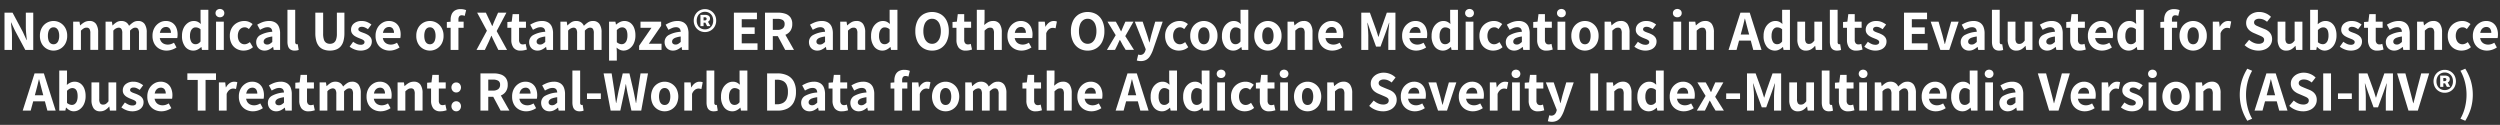<svg xmlns="http://www.w3.org/2000/svg" viewBox="0 0 1358.831 67.875"><rect x="0" y="0" width="1358.831" height="67.875" fill="#333333" stroke="none"/><g id="Content"><path d="M2.449,27.125V6.882H6.82l5.611,10.509,2.015,4.4h.124q-.156-1.611-.341-3.534t-.186-3.689V6.882h4.03V27.125h-4.34L8.122,16.616l-2.046-4.4H5.952q.154,1.644.357,3.534a34.359,34.359,0,0,1,.2,3.627v7.75Z" style="fill:#fff"/><path d="M29.108,27.5a7.331,7.331,0,0,1-3.642-.946,7.16,7.16,0,0,1-2.728-2.743,8.531,8.531,0,0,1-1.038-4.34,8.533,8.533,0,0,1,1.038-4.34,7.258,7.258,0,0,1,6.37-3.72,7.2,7.2,0,0,1,3.612.961,7.4,7.4,0,0,1,2.743,2.759,8.437,8.437,0,0,1,1.055,4.34,8.434,8.434,0,0,1-1.055,4.34A7.277,7.277,0,0,1,29.108,27.5Zm0-3.441a2.559,2.559,0,0,0,1.675-.558,3.452,3.452,0,0,0,1.038-1.6,7.516,7.516,0,0,0,.356-2.433,7.516,7.516,0,0,0-.356-2.433,3.565,3.565,0,0,0-1.038-1.613,2.522,2.522,0,0,0-1.675-.573,2.566,2.566,0,0,0-1.705.573,3.457,3.457,0,0,0-1.023,1.613,7.823,7.823,0,0,0-.34,2.433,7.823,7.823,0,0,0,.34,2.433A3.349,3.349,0,0,0,27.4,23.5,2.6,2.6,0,0,0,29.108,24.056Z" style="fill:#fff"/><path d="M39.772,27.125V11.78h3.441l.31,1.984h.124a11.431,11.431,0,0,1,2.186-1.659,5.406,5.406,0,0,1,2.774-.7,4.075,4.075,0,0,1,3.612,1.643,7.885,7.885,0,0,1,1.132,4.526v9.548H49.1V18.1a4.333,4.333,0,0,0-.481-2.4,1.8,1.8,0,0,0-1.565-.667,2.855,2.855,0,0,0-1.581.419,11,11,0,0,0-1.488,1.193V27.125Z" style="fill:#fff"/><path d="M57.38,27.125V11.78h3.441l.31,2.015h.124A11.377,11.377,0,0,1,63.3,12.121a4.734,4.734,0,0,1,2.6-.713,4.652,4.652,0,0,1,2.666.7,4.537,4.537,0,0,1,1.581,1.938,12.677,12.677,0,0,1,2.185-1.86,4.675,4.675,0,0,1,2.651-.775,4.115,4.115,0,0,1,3.627,1.643,7.805,7.805,0,0,1,1.147,4.526v9.548H75.546V18.1a4.225,4.225,0,0,0-.5-2.4,1.8,1.8,0,0,0-1.55-.667,2.7,2.7,0,0,0-1.333.387,6.9,6.9,0,0,0-1.488,1.225V27.125H66.463V18.1a4.225,4.225,0,0,0-.5-2.4,1.8,1.8,0,0,0-1.55-.667A4.244,4.244,0,0,0,61.6,16.647V27.125Z" style="fill:#fff"/><path d="M90.582,27.5a8.02,8.02,0,0,1-3.922-.961A6.961,6.961,0,0,1,83.9,23.792a8.655,8.655,0,0,1-1.007-4.324,8.5,8.5,0,0,1,1.023-4.278,7.528,7.528,0,0,1,2.666-2.79,6.609,6.609,0,0,1,3.471-.992,6.323,6.323,0,0,1,3.581.961,5.95,5.95,0,0,1,2.17,2.619,9.293,9.293,0,0,1,.728,3.767,9.516,9.516,0,0,1-.062,1.1,8.253,8.253,0,0,1-.124.822H86.21l-.031-2.821h6.727a3.725,3.725,0,0,0-.666-2.325,2.474,2.474,0,0,0-2.093-.868,3.091,3.091,0,0,0-1.612.465,3.382,3.382,0,0,0-1.271,1.519,6.717,6.717,0,0,0-.495,2.821,5.339,5.339,0,0,0,.635,2.805,3.776,3.776,0,0,0,1.627,1.5,4.908,4.908,0,0,0,2.108.465,5.726,5.726,0,0,0,1.752-.263,8.152,8.152,0,0,0,1.658-.76l1.395,2.573a10.28,10.28,0,0,1-2.557,1.24A8.923,8.923,0,0,1,90.582,27.5Z" style="fill:#fff"/><path d="M105.182,27.5a5.528,5.528,0,0,1-4.557-2.139,9.205,9.205,0,0,1-1.7-5.89,9.415,9.415,0,0,1,.914-4.309,7.154,7.154,0,0,1,2.372-2.775,5.469,5.469,0,0,1,3.1-.976,4.836,4.836,0,0,1,2.17.434,6.908,6.908,0,0,1,1.674,1.209L109,10.664V5.332h4.247V27.125H109.77l-.31-1.581h-.093a7.536,7.536,0,0,1-1.938,1.395A4.916,4.916,0,0,1,105.182,27.5Zm1.085-3.472a3.085,3.085,0,0,0,1.457-.341A4.017,4.017,0,0,0,109,22.537V15.965a3.666,3.666,0,0,0-1.349-.853,4.366,4.366,0,0,0-1.379-.232,2.419,2.419,0,0,0-1.488.512,3.534,3.534,0,0,0-1.1,1.519,6.524,6.524,0,0,0-.418,2.495,6.16,6.16,0,0,0,.79,3.472A2.541,2.541,0,0,0,106.267,24.025Z" style="fill:#fff"/><path d="M119.535,9.393a2.4,2.4,0,0,1-1.7-.636,2.121,2.121,0,0,1-.682-1.627A2.127,2.127,0,0,1,117.83,5.5a2.627,2.627,0,0,1,3.425,0,2.15,2.15,0,0,1,.667,1.628,2.145,2.145,0,0,1-.667,1.627A2.389,2.389,0,0,1,119.535,9.393Zm-2.108,17.732V11.78h4.216V27.125Z" style="fill:#fff"/><path d="M132.43,27.5a7.718,7.718,0,0,1-3.813-.946,6.818,6.818,0,0,1-2.7-2.743,8.852,8.852,0,0,1-.992-4.34,8.155,8.155,0,0,1,1.1-4.34,7.509,7.509,0,0,1,2.9-2.759,8.1,8.1,0,0,1,3.875-.961,6.363,6.363,0,0,1,2.542.481,7.654,7.654,0,0,1,1.953,1.193l-2.015,2.728a4.214,4.214,0,0,0-1.085-.728,2.8,2.8,0,0,0-1.147-.233,3.509,3.509,0,0,0-2,.573,3.722,3.722,0,0,0-1.317,1.613,5.907,5.907,0,0,0-.465,2.433,5.907,5.907,0,0,0,.465,2.433,3.694,3.694,0,0,0,1.287,1.6,3.255,3.255,0,0,0,1.875.558,3.67,3.67,0,0,0,1.55-.341,6.489,6.489,0,0,0,1.364-.837l1.674,2.759a6.853,6.853,0,0,1-2.449,1.426A8.4,8.4,0,0,1,132.43,27.5Z" style="fill:#fff"/><path d="M143.807,27.5a4.676,4.676,0,0,1-2.418-.6,4.176,4.176,0,0,1-1.581-1.643,4.869,4.869,0,0,1-.558-2.341,4.29,4.29,0,0,1,2.077-3.782,15.657,15.657,0,0,1,6.665-1.86A3.493,3.493,0,0,0,147.713,16a1.911,1.911,0,0,0-.806-.884,2.882,2.882,0,0,0-1.457-.325,5.436,5.436,0,0,0-2.03.4,16.91,16.91,0,0,0-2.093,1.023l-1.519-2.79a18.522,18.522,0,0,1,1.969-1.023,12.031,12.031,0,0,1,2.154-.729,10.122,10.122,0,0,1,2.325-.263,6.452,6.452,0,0,1,3.286.775,4.884,4.884,0,0,1,2.015,2.278,9.214,9.214,0,0,1,.682,3.8v8.866h-3.472l-.31-1.612h-.093a9.787,9.787,0,0,1-2.123,1.426A5.432,5.432,0,0,1,143.807,27.5Zm1.4-3.286a2.777,2.777,0,0,0,1.473-.387,7.931,7.931,0,0,0,1.317-1.039V19.84a13.424,13.424,0,0,0-2.79.636,3.348,3.348,0,0,0-1.457.929,1.832,1.832,0,0,0-.434,1.163,1.462,1.462,0,0,0,.527,1.24A2.181,2.181,0,0,0,145.2,24.211Z" style="fill:#fff"/><path d="M160.175,27.5a4,4,0,0,1-2.325-.6,3.3,3.3,0,0,1-1.24-1.69,7.953,7.953,0,0,1-.372-2.573V5.332h4.216V22.816a1.392,1.392,0,0,0,.263.961.757.757,0,0,0,.543.279,1.956,1.956,0,0,0,.263-.015c.073-.011.171-.026.3-.047l.527,3.131a5.047,5.047,0,0,1-.9.264A6.513,6.513,0,0,1,160.175,27.5Z" style="fill:#fff"/><path d="M179.332,27.5a9.574,9.574,0,0,1-3.379-.558,6.115,6.115,0,0,1-2.5-1.7,7.629,7.629,0,0,1-1.535-2.976,15.758,15.758,0,0,1-.527-4.34V6.882h4.247V18.321a9.91,9.91,0,0,0,.434,3.255,3.167,3.167,0,0,0,1.271,1.72,3.721,3.721,0,0,0,1.984.512,3.783,3.783,0,0,0,2.015-.512,3.31,3.31,0,0,0,1.3-1.72,9.29,9.29,0,0,0,.465-3.255V6.882h4.092V17.918a16.194,16.194,0,0,1-.512,4.34,7.48,7.48,0,0,1-1.518,2.976,6.141,6.141,0,0,1-2.481,1.7A9.444,9.444,0,0,1,179.332,27.5Z" style="fill:#fff"/><path d="M195.886,27.5a8.787,8.787,0,0,1-3.115-.6,9.887,9.887,0,0,1-2.744-1.535l1.922-2.666A10.709,10.709,0,0,0,194,23.9a4.988,4.988,0,0,0,2.015.434,2.572,2.572,0,0,0,1.6-.4,1.308,1.308,0,0,0,.511-1.085,1.159,1.159,0,0,0-.465-.914,4.474,4.474,0,0,0-1.194-.683q-.728-.294-1.5-.6a13.578,13.578,0,0,1-1.922-.93,5.163,5.163,0,0,1-1.6-1.426,3.52,3.52,0,0,1-.636-2.139,4.248,4.248,0,0,1,1.581-3.425,6.321,6.321,0,0,1,4.185-1.318,7.3,7.3,0,0,1,3.038.589,11.265,11.265,0,0,1,2.263,1.333l-1.891,2.542a9.713,9.713,0,0,0-1.643-.946,4.038,4.038,0,0,0-1.643-.356,2.335,2.335,0,0,0-1.442.372,1.192,1.192,0,0,0-.48.992,1.057,1.057,0,0,0,.434.868,4.5,4.5,0,0,0,1.147.62q.712.279,1.519.558a13.846,13.846,0,0,1,1.953.915,5.08,5.08,0,0,1,1.612,1.425,3.747,3.747,0,0,1,.651,2.279,4.512,4.512,0,0,1-.713,2.48,4.874,4.874,0,0,1-2.092,1.767A7.928,7.928,0,0,1,195.886,27.5Z" style="fill:#fff"/><path d="M211.82,27.5a8.025,8.025,0,0,1-3.922-.961,6.965,6.965,0,0,1-2.758-2.744,8.656,8.656,0,0,1-1.008-4.324,8.513,8.513,0,0,1,1.023-4.278,7.544,7.544,0,0,1,2.666-2.79,6.615,6.615,0,0,1,3.472-.992,6.323,6.323,0,0,1,3.581.961,5.948,5.948,0,0,1,2.169,2.619,9.277,9.277,0,0,1,.729,3.767,9.745,9.745,0,0,1-.062,1.1q-.063.543-.124.822H207.449l-.031-2.821h6.727a3.725,3.725,0,0,0-.666-2.325,2.475,2.475,0,0,0-2.093-.868,3.091,3.091,0,0,0-1.612.465,3.37,3.37,0,0,0-1.271,1.519,6.7,6.7,0,0,0-.5,2.821,5.338,5.338,0,0,0,.636,2.805,3.77,3.77,0,0,0,1.627,1.5,4.9,4.9,0,0,0,2.108.465,5.715,5.715,0,0,0,1.751-.263,8.135,8.135,0,0,0,1.659-.76l1.395,2.573a10.287,10.287,0,0,1-2.558,1.24A8.914,8.914,0,0,1,211.82,27.5Z" style="fill:#fff"/><path d="M233.675,27.5a7.335,7.335,0,0,1-3.643-.946,7.174,7.174,0,0,1-2.728-2.743,8.541,8.541,0,0,1-1.038-4.34,8.543,8.543,0,0,1,1.038-4.34,7.258,7.258,0,0,1,6.371-3.72,7.2,7.2,0,0,1,3.612.961,7.411,7.411,0,0,1,2.743,2.759,8.446,8.446,0,0,1,1.054,4.34,8.444,8.444,0,0,1-1.054,4.34,7.277,7.277,0,0,1-6.355,3.689Zm0-3.441a2.558,2.558,0,0,0,1.674-.558,3.452,3.452,0,0,0,1.038-1.6,7.487,7.487,0,0,0,.357-2.433,7.487,7.487,0,0,0-.357-2.433,3.565,3.565,0,0,0-1.038-1.613,2.521,2.521,0,0,0-1.674-.573,2.564,2.564,0,0,0-1.705.573,3.449,3.449,0,0,0-1.023,1.613,7.792,7.792,0,0,0-.341,2.433,7.792,7.792,0,0,0,.341,2.433,3.341,3.341,0,0,0,1.023,1.6A2.6,2.6,0,0,0,233.675,24.056Z" style="fill:#fff"/><path d="M242.881,15.128V11.966l2.294-.186H252v3.348Zm2.046,12v-16.4a7.506,7.506,0,0,1,.543-2.914,4.475,4.475,0,0,1,1.736-2.077,5.766,5.766,0,0,1,3.177-.775,7.982,7.982,0,0,1,1.7.17,7.018,7.018,0,0,1,1.271.388l-.775,3.131a3.512,3.512,0,0,0-.806-.263,4.222,4.222,0,0,0-.8-.078,1.657,1.657,0,0,0-1.333.543,2.728,2.728,0,0,0-.466,1.782V27.125Z" style="fill:#fff"/><path d="M259,27.125l5.643-10.416-5.3-9.827h4.743l1.922,4.061q.34.682.7,1.457t.791,1.736h.124q.37-.96.681-1.736t.62-1.457l1.8-4.061h4.527l-5.3,10.013,5.642,10.23h-4.743l-2.138-4.34q-.4-.805-.776-1.6t-.775-1.72h-.124q-.372.93-.728,1.72t-.7,1.6l-2.077,4.34Z" style="fill:#fff"/><path d="M283.057,27.5a4.588,4.588,0,0,1-3.968-1.612,6.978,6.978,0,0,1-1.178-4.216V15.128h-2.139V11.966l2.356-.186.5-4.092h3.5V11.78h3.751v3.348h-3.751v6.51a2.8,2.8,0,0,0,.543,1.906,1.916,1.916,0,0,0,1.5.605,3.574,3.574,0,0,0,.806-.093,4.848,4.848,0,0,0,.713-.217l.683,3.1q-.621.186-1.458.372A8.59,8.59,0,0,1,283.057,27.5Z" style="fill:#fff"/><path d="M292.171,27.5a4.681,4.681,0,0,1-2.418-.6,4.176,4.176,0,0,1-1.581-1.643,4.869,4.869,0,0,1-.558-2.341,4.292,4.292,0,0,1,2.077-3.782,15.662,15.662,0,0,1,6.665-1.86A3.493,3.493,0,0,0,296.078,16a1.908,1.908,0,0,0-.807-.884,2.879,2.879,0,0,0-1.457-.325,5.44,5.44,0,0,0-2.03.4,16.979,16.979,0,0,0-2.093,1.023l-1.519-2.79a18.522,18.522,0,0,1,1.969-1.023,12.031,12.031,0,0,1,2.154-.729,10.131,10.131,0,0,1,2.326-.263,6.448,6.448,0,0,1,3.285.775,4.884,4.884,0,0,1,2.015,2.278,9.213,9.213,0,0,1,.683,3.8v8.866h-3.473l-.31-1.612h-.092a9.817,9.817,0,0,1-2.124,1.426A5.429,5.429,0,0,1,292.171,27.5Zm1.395-3.286a2.775,2.775,0,0,0,1.473-.387,7.931,7.931,0,0,0,1.317-1.039V19.84a13.456,13.456,0,0,0-2.79.636,3.348,3.348,0,0,0-1.457.929,1.832,1.832,0,0,0-.434,1.163,1.46,1.46,0,0,0,.528,1.24A2.178,2.178,0,0,0,293.566,24.211Z" style="fill:#fff"/><path d="M304.6,27.125V11.78h3.441l.31,2.015h.124a11.377,11.377,0,0,1,2.046-1.674,4.734,4.734,0,0,1,2.6-.713,4.652,4.652,0,0,1,2.666.7,4.537,4.537,0,0,1,1.581,1.938,12.683,12.683,0,0,1,2.186-1.86,4.67,4.67,0,0,1,2.65-.775,4.115,4.115,0,0,1,3.627,1.643,7.8,7.8,0,0,1,1.147,4.526v9.548h-4.216V18.1a4.216,4.216,0,0,0-.5-2.4,1.8,1.8,0,0,0-1.55-.667,2.7,2.7,0,0,0-1.333.387,6.9,6.9,0,0,0-1.488,1.225V27.125h-4.216V18.1a4.216,4.216,0,0,0-.5-2.4,1.8,1.8,0,0,0-1.55-.667,4.246,4.246,0,0,0-2.821,1.612V27.125Z" style="fill:#fff"/><path d="M331.045,32.922V11.78h3.441l.31,1.55h.124A9.5,9.5,0,0,1,337,11.966a5.568,5.568,0,0,1,5.58.418,6.285,6.285,0,0,1,2.062,2.728,10.66,10.66,0,0,1,.728,4.108,9.866,9.866,0,0,1-.93,4.48,7.154,7.154,0,0,1-2.4,2.821,5.6,5.6,0,0,1-3.147.976,4.707,4.707,0,0,1-1.953-.434,6.686,6.686,0,0,1-1.8-1.209l.124,2.48v4.588Zm6.882-8.9a2.594,2.594,0,0,0,1.566-.511,3.456,3.456,0,0,0,1.115-1.566,7.362,7.362,0,0,0,.419-2.7,7.9,7.9,0,0,0-.31-2.387,3.016,3.016,0,0,0-.946-1.472,2.506,2.506,0,0,0-1.627-.512,3.044,3.044,0,0,0-1.426.356,6.217,6.217,0,0,0-1.457,1.132V22.94a4.343,4.343,0,0,0,1.38.837A3.839,3.839,0,0,0,337.927,24.025Z" style="fill:#fff"/><path d="M347.382,27.125V24.862l6.7-9.734h-5.952V11.78h11.222v2.263l-6.7,9.734h6.913v3.348Z" style="fill:#fff"/><path d="M365.8,27.5a4.681,4.681,0,0,1-2.418-.6A4.176,4.176,0,0,1,361.8,25.25a4.869,4.869,0,0,1-.558-2.341,4.292,4.292,0,0,1,2.077-3.782,15.662,15.662,0,0,1,6.665-1.86A3.493,3.493,0,0,0,369.7,16a1.911,1.911,0,0,0-.806-.884,2.886,2.886,0,0,0-1.458-.325,5.44,5.44,0,0,0-2.03.4,16.979,16.979,0,0,0-2.093,1.023l-1.519-2.79a18.619,18.619,0,0,1,1.969-1.023,12.031,12.031,0,0,1,2.154-.729,10.131,10.131,0,0,1,2.326-.263,6.448,6.448,0,0,1,3.285.775,4.884,4.884,0,0,1,2.015,2.278,9.213,9.213,0,0,1,.683,3.8v8.866h-3.473l-.31-1.612h-.092a9.817,9.817,0,0,1-2.124,1.426A5.429,5.429,0,0,1,365.8,27.5Zm1.395-3.286a2.775,2.775,0,0,0,1.473-.387,7.931,7.931,0,0,0,1.317-1.039V19.84a13.456,13.456,0,0,0-2.79.636,3.348,3.348,0,0,0-1.457.929,1.832,1.832,0,0,0-.434,1.163,1.46,1.46,0,0,0,.528,1.24A2.178,2.178,0,0,0,367.19,24.211Z" style="fill:#fff"/><path d="M383.186,17.422a6.078,6.078,0,0,1-3.084-.791,5.912,5.912,0,0,1-2.2-2.2,6.317,6.317,0,0,1-.822-3.24,6.259,6.259,0,0,1,.822-3.209,5.989,5.989,0,0,1,5.285-3.022,5.948,5.948,0,0,1,3.054.806,6.042,6.042,0,0,1,2.2,2.216,6.259,6.259,0,0,1,.822,3.209,6.317,6.317,0,0,1-.822,3.24,5.917,5.917,0,0,1-2.2,2.2A6.025,6.025,0,0,1,383.186,17.422Zm0-1.457a4.49,4.49,0,0,0,2.31-.589,4.145,4.145,0,0,0,1.581-1.659,5.271,5.271,0,0,0,.573-2.526,5.213,5.213,0,0,0-.573-2.5A4.264,4.264,0,0,0,385.5,7.021a4.413,4.413,0,0,0-2.31-.6,4.492,4.492,0,0,0-2.325.6,4.218,4.218,0,0,0-1.6,1.674,5.2,5.2,0,0,0-.574,2.5,5.26,5.26,0,0,0,.574,2.526,4.1,4.1,0,0,0,1.6,1.659A4.571,4.571,0,0,0,383.186,15.965Zm-2.48-1.767V8.091h2.7a3.173,3.173,0,0,1,1.783.48,1.707,1.707,0,0,1,.728,1.535,1.894,1.894,0,0,1-.279.992,1.786,1.786,0,0,1-.837.713l1.333,2.387h-1.8l-.961-1.891h-.961V14.2Zm1.7-3.1h.651a1.055,1.055,0,0,0,.775-.248.842.842,0,0,0,.248-.62.793.793,0,0,0-.248-.605,1.06,1.06,0,0,0-.744-.232h-.682Z" style="fill:#fff"/><path d="M398.9,27.125V6.882h12.524v3.565H403.15V14.88h7.037v3.565H403.15V23.56h8.587v3.565Z" style="fill:#fff"/><path d="M415.8,27.125V6.882h7.13a12.292,12.292,0,0,1,3.875.574,5.64,5.64,0,0,1,2.774,1.921,5.932,5.932,0,0,1,1.039,3.705,6.251,6.251,0,0,1-1.039,3.72,6.033,6.033,0,0,1-2.774,2.139,10.514,10.514,0,0,1-3.875.682h-2.884v7.5Zm4.246-10.881h2.512a4.617,4.617,0,0,0,2.9-.79,2.833,2.833,0,0,0,1.007-2.372,2.374,2.374,0,0,0-1.007-2.2,5.573,5.573,0,0,0-2.9-.62h-2.512Zm6.727,10.881-4.618-8.618,2.975-2.666,6.417,11.284Z" style="fill:#fff"/><path d="M444.255,27.5a4.681,4.681,0,0,1-2.418-.6,4.176,4.176,0,0,1-1.581-1.643,4.869,4.869,0,0,1-.558-2.341,4.292,4.292,0,0,1,2.077-3.782,15.662,15.662,0,0,1,6.665-1.86A3.493,3.493,0,0,0,448.162,16a1.908,1.908,0,0,0-.807-.884,2.879,2.879,0,0,0-1.457-.325,5.44,5.44,0,0,0-2.03.4,16.979,16.979,0,0,0-2.093,1.023l-1.519-2.79a18.522,18.522,0,0,1,1.969-1.023,12.031,12.031,0,0,1,2.154-.729,10.131,10.131,0,0,1,2.326-.263,6.448,6.448,0,0,1,3.285.775,4.884,4.884,0,0,1,2.015,2.278,9.213,9.213,0,0,1,.683,3.8v8.866h-3.473l-.31-1.612h-.093a9.787,9.787,0,0,1-2.123,1.426A5.429,5.429,0,0,1,444.255,27.5Zm1.395-3.286a2.777,2.777,0,0,0,1.473-.387,7.931,7.931,0,0,0,1.317-1.039V19.84a13.456,13.456,0,0,0-2.79.636,3.348,3.348,0,0,0-1.457.929,1.832,1.832,0,0,0-.434,1.163,1.46,1.46,0,0,0,.528,1.24A2.178,2.178,0,0,0,445.65,24.211Z" style="fill:#fff"/><path d="M456.686,27.125V11.78h3.441l.31,1.984h.124a11.4,11.4,0,0,1,2.186-1.659,5.4,5.4,0,0,1,2.774-.7,4.076,4.076,0,0,1,3.612,1.643,7.885,7.885,0,0,1,1.131,4.526v9.548h-4.247V18.1a4.334,4.334,0,0,0-.48-2.4,1.8,1.8,0,0,0-1.566-.667,2.855,2.855,0,0,0-1.581.419,11.13,11.13,0,0,0-1.488,1.193V27.125Z" style="fill:#fff"/><path d="M479.719,27.5a5.528,5.528,0,0,1-4.557-2.139,9.205,9.205,0,0,1-1.7-5.89,9.4,9.4,0,0,1,.914-4.309,7.145,7.145,0,0,1,2.372-2.775,5.469,5.469,0,0,1,3.1-.976,4.839,4.839,0,0,1,2.17.434,6.908,6.908,0,0,1,1.674,1.209l-.155-2.387V5.332h4.246V27.125h-3.471L484,25.544H483.9a7.531,7.531,0,0,1-1.937,1.395A4.919,4.919,0,0,1,479.719,27.5Zm1.085-3.472a3.085,3.085,0,0,0,1.457-.341,4.028,4.028,0,0,0,1.271-1.147V15.965a3.666,3.666,0,0,0-1.349-.853,4.371,4.371,0,0,0-1.379-.232,2.424,2.424,0,0,0-1.489.512,3.533,3.533,0,0,0-1.1,1.519,6.523,6.523,0,0,0-.419,2.495,6.159,6.159,0,0,0,.791,3.472A2.539,2.539,0,0,0,480.8,24.025Z" style="fill:#fff"/><path d="M506.626,27.5a8.872,8.872,0,0,1-4.758-1.271,8.493,8.493,0,0,1-3.209-3.643,12.887,12.887,0,0,1-1.147-5.657,12.588,12.588,0,0,1,1.147-5.611,8.35,8.35,0,0,1,3.209-3.565,9.72,9.72,0,0,1,9.5,0,8.393,8.393,0,0,1,3.193,3.565,12.575,12.575,0,0,1,1.147,5.611,12.873,12.873,0,0,1-1.147,5.657,8.537,8.537,0,0,1-3.193,3.643A8.8,8.8,0,0,1,506.626,27.5Zm0-3.689a3.933,3.933,0,0,0,2.5-.837,5.362,5.362,0,0,0,1.658-2.387,10.3,10.3,0,0,0,.589-3.658,9.925,9.925,0,0,0-.589-3.612,5.166,5.166,0,0,0-1.658-2.309,4.034,4.034,0,0,0-2.5-.806,4.076,4.076,0,0,0-2.526.806,5.053,5.053,0,0,0-1.643,2.309,10.138,10.138,0,0,0-.574,3.612,10.519,10.519,0,0,0,.574,3.658,5.247,5.247,0,0,0,1.643,2.387A3.973,3.973,0,0,0,506.626,23.808Z" style="fill:#fff"/><path d="M525.009,27.5a4.585,4.585,0,0,1-3.967-1.612,6.971,6.971,0,0,1-1.179-4.216V15.128h-2.138V11.966l2.356-.186.5-4.092h3.5V11.78h3.751v3.348H524.08v6.51a2.8,2.8,0,0,0,.542,1.906,1.916,1.916,0,0,0,1.5.605,3.583,3.583,0,0,0,.807-.093,4.885,4.885,0,0,0,.713-.217l.682,3.1q-.621.186-1.457.372A8.6,8.6,0,0,1,525.009,27.5Z" style="fill:#fff"/><path d="M530.93,27.125V5.332h4.216v5.425l-.186,2.852a11.738,11.738,0,0,1,2.062-1.519,5.329,5.329,0,0,1,2.743-.682,4.076,4.076,0,0,1,3.612,1.643,7.885,7.885,0,0,1,1.131,4.526v9.548h-4.247V18.1a4.334,4.334,0,0,0-.48-2.4,1.8,1.8,0,0,0-1.566-.667,2.855,2.855,0,0,0-1.581.419,11.13,11.13,0,0,0-1.488,1.193V27.125Z" style="fill:#fff"/><path d="M555.265,27.5a8.02,8.02,0,0,1-3.922-.961,6.961,6.961,0,0,1-2.759-2.744,8.655,8.655,0,0,1-1.007-4.324A8.5,8.5,0,0,1,548.6,15.19a7.528,7.528,0,0,1,2.666-2.79,6.612,6.612,0,0,1,3.471-.992,6.32,6.32,0,0,1,3.581.961,5.95,5.95,0,0,1,2.17,2.619,9.293,9.293,0,0,1,.728,3.767,9.516,9.516,0,0,1-.062,1.1,8.253,8.253,0,0,1-.124.822H550.894l-.032-2.821h6.727a3.725,3.725,0,0,0-.666-2.325,2.472,2.472,0,0,0-2.092-.868,3.092,3.092,0,0,0-1.613.465,3.382,3.382,0,0,0-1.271,1.519,6.717,6.717,0,0,0-.5,2.821,5.339,5.339,0,0,0,.635,2.805,3.776,3.776,0,0,0,1.627,1.5,4.908,4.908,0,0,0,2.108.465,5.726,5.726,0,0,0,1.752-.263,8.152,8.152,0,0,0,1.658-.76l1.395,2.573a10.28,10.28,0,0,1-2.557,1.24A8.923,8.923,0,0,1,555.265,27.5Z" style="fill:#fff"/><path d="M564.44,27.125V11.78h3.441l.31,2.7h.124a6.4,6.4,0,0,1,2-2.294,4.193,4.193,0,0,1,2.341-.775,6.169,6.169,0,0,1,1.053.077,2.769,2.769,0,0,1,.745.233l-.713,3.658c-.269-.062-.523-.119-.76-.17a4.046,4.046,0,0,0-.853-.078,3.324,3.324,0,0,0-1.859.651,4.808,4.808,0,0,0-1.612,2.294v9.052Z" style="fill:#fff"/><path d="M591.193,27.5a8.872,8.872,0,0,1-4.758-1.271,8.493,8.493,0,0,1-3.209-3.643,12.873,12.873,0,0,1-1.147-5.657,12.575,12.575,0,0,1,1.147-5.611,8.35,8.35,0,0,1,3.209-3.565,9.72,9.72,0,0,1,9.5,0,8.393,8.393,0,0,1,3.193,3.565,12.575,12.575,0,0,1,1.147,5.611,12.873,12.873,0,0,1-1.147,5.657,8.537,8.537,0,0,1-3.193,3.643A8.8,8.8,0,0,1,591.193,27.5Zm0-3.689a3.928,3.928,0,0,0,2.5-.837,5.356,5.356,0,0,0,1.659-2.387,10.3,10.3,0,0,0,.589-3.658,9.925,9.925,0,0,0-.589-3.612,5.16,5.16,0,0,0-1.659-2.309,4.029,4.029,0,0,0-2.5-.806,4.076,4.076,0,0,0-2.526.806,5.062,5.062,0,0,0-1.644,2.309,10.161,10.161,0,0,0-.573,3.612,10.543,10.543,0,0,0,.573,3.658,5.256,5.256,0,0,0,1.644,2.387A3.973,3.973,0,0,0,591.193,23.808Z" style="fill:#fff"/><path d="M601.641,27.125l4.774-8-4.464-7.347h4.526l1.487,2.635q.31.621.652,1.287t.681,1.317h.124q.249-.651.543-1.317t.542-1.287l1.179-2.635h4.4l-4.463,7.843,4.743,7.5h-4.527l-1.642-2.7q-.342-.681-.714-1.364t-.743-1.333h-.124l-.636,1.333q-.325.682-.605,1.364l-1.333,2.7Z" style="fill:#fff"/><path d="M620.023,33.2a6.48,6.48,0,0,1-1.178-.093c-.33-.062-.651-.135-.961-.217l.775-3.224a4.872,4.872,0,0,1,.512.108,2.121,2.121,0,0,0,.542.078,2.561,2.561,0,0,0,1.814-.62,3.649,3.649,0,0,0,.976-1.581l.248-.868-5.952-15h4.278l2.325,6.913q.341,1.023.651,2.108t.62,2.232h.124q.279-1.085.543-2.185t.542-2.155L627.9,11.78h4.061l-5.394,15.686a17.217,17.217,0,0,1-1.55,3.116,5.767,5.767,0,0,1-2.046,1.953A6.027,6.027,0,0,1,620.023,33.2Z" style="fill:#fff"/><path d="M640.793,27.5a7.723,7.723,0,0,1-3.813-.946,6.818,6.818,0,0,1-2.7-2.743,8.863,8.863,0,0,1-.991-4.34,8.155,8.155,0,0,1,1.1-4.34,7.5,7.5,0,0,1,2.9-2.759,8.1,8.1,0,0,1,3.875-.961,6.368,6.368,0,0,1,2.543.481,7.665,7.665,0,0,1,1.952,1.193l-2.014,2.728a4.217,4.217,0,0,0-1.086-.728,2.794,2.794,0,0,0-1.147-.233,3.5,3.5,0,0,0-2,.573,3.717,3.717,0,0,0-1.318,1.613,5.907,5.907,0,0,0-.465,2.433A5.907,5.907,0,0,0,638.1,21.9a3.694,3.694,0,0,0,1.287,1.6,3.257,3.257,0,0,0,1.875.558,3.67,3.67,0,0,0,1.55-.341,6.489,6.489,0,0,0,1.364-.837l1.674,2.759a6.844,6.844,0,0,1-2.449,1.426A8.394,8.394,0,0,1,640.793,27.5Z" style="fill:#fff"/><path d="M654.34,27.5a7.331,7.331,0,0,1-3.642-.946,7.16,7.16,0,0,1-2.728-2.743,8.531,8.531,0,0,1-1.038-4.34,8.533,8.533,0,0,1,1.038-4.34,7.258,7.258,0,0,1,6.37-3.72,7.2,7.2,0,0,1,3.612.961,7.4,7.4,0,0,1,2.743,2.759,8.437,8.437,0,0,1,1.055,4.34,8.434,8.434,0,0,1-1.055,4.34A7.277,7.277,0,0,1,654.34,27.5Zm0-3.441a2.561,2.561,0,0,0,1.675-.558,3.452,3.452,0,0,0,1.038-1.6,7.516,7.516,0,0,0,.356-2.433,7.516,7.516,0,0,0-.356-2.433,3.565,3.565,0,0,0-1.038-1.613,2.524,2.524,0,0,0-1.675-.573,2.566,2.566,0,0,0-1.705.573,3.457,3.457,0,0,0-1.023,1.613,7.821,7.821,0,0,0-.341,2.433,7.821,7.821,0,0,0,.341,2.433,3.349,3.349,0,0,0,1.023,1.6A2.6,2.6,0,0,0,654.34,24.056Z" style="fill:#fff"/><path d="M670.429,27.5a5.528,5.528,0,0,1-4.557-2.139,9.205,9.205,0,0,1-1.7-5.89,9.4,9.4,0,0,1,.915-4.309,7.143,7.143,0,0,1,2.371-2.775,5.471,5.471,0,0,1,3.1-.976,4.836,4.836,0,0,1,2.17.434,6.908,6.908,0,0,1,1.674,1.209l-.155-2.387V5.332h4.247V27.125h-3.472l-.31-1.581h-.093a7.536,7.536,0,0,1-1.938,1.395A4.916,4.916,0,0,1,670.429,27.5Zm1.085-3.472a3.085,3.085,0,0,0,1.457-.341,4.017,4.017,0,0,0,1.271-1.147V15.965a3.671,3.671,0,0,0-1.348-.853,4.377,4.377,0,0,0-1.38-.232,2.421,2.421,0,0,0-1.488.512,3.534,3.534,0,0,0-1.1,1.519,6.524,6.524,0,0,0-.418,2.495,6.168,6.168,0,0,0,.79,3.472A2.541,2.541,0,0,0,671.514,24.025Z" style="fill:#fff"/><path d="M689.152,27.5a7.337,7.337,0,0,1-3.642-.946,7.174,7.174,0,0,1-2.728-2.743,8.541,8.541,0,0,1-1.038-4.34,8.543,8.543,0,0,1,1.038-4.34,7.258,7.258,0,0,1,6.37-3.72,7.2,7.2,0,0,1,3.613.961,7.411,7.411,0,0,1,2.743,2.759,8.436,8.436,0,0,1,1.054,4.34,8.434,8.434,0,0,1-1.054,4.34,7.277,7.277,0,0,1-6.356,3.689Zm0-3.441a2.559,2.559,0,0,0,1.675-.558,3.452,3.452,0,0,0,1.038-1.6,7.487,7.487,0,0,0,.357-2.433,7.487,7.487,0,0,0-.357-2.433,3.565,3.565,0,0,0-1.038-1.613,2.522,2.522,0,0,0-1.675-.573,2.568,2.568,0,0,0-1.705.573,3.455,3.455,0,0,0-1.022,1.613,7.792,7.792,0,0,0-.341,2.433,7.792,7.792,0,0,0,.341,2.433,3.347,3.347,0,0,0,1.022,1.6A2.607,2.607,0,0,0,689.152,24.056Z" style="fill:#fff"/><path d="M699.816,27.125V11.78h3.442l.309,1.984h.124a11.431,11.431,0,0,1,2.186-1.659,5.406,5.406,0,0,1,2.774-.7,4.078,4.078,0,0,1,3.613,1.643,7.885,7.885,0,0,1,1.131,4.526v9.548h-4.248V18.1a4.334,4.334,0,0,0-.48-2.4,1.8,1.8,0,0,0-1.565-.667,2.852,2.852,0,0,0-1.581.419,11,11,0,0,0-1.488,1.193V27.125Z" style="fill:#fff"/><path d="M724.183,27.5a8.02,8.02,0,0,1-3.922-.961,6.974,6.974,0,0,1-2.759-2.744,8.656,8.656,0,0,1-1.008-4.324,8.513,8.513,0,0,1,1.024-4.278,7.528,7.528,0,0,1,2.666-2.79,6.612,6.612,0,0,1,3.471-.992,6.32,6.32,0,0,1,3.581.961,5.95,5.95,0,0,1,2.17,2.619,9.293,9.293,0,0,1,.729,3.767,9.744,9.744,0,0,1-.063,1.1,8.253,8.253,0,0,1-.124.822H719.812l-.032-2.821h6.728a3.725,3.725,0,0,0-.667-2.325,2.474,2.474,0,0,0-2.093-.868,3.082,3.082,0,0,0-1.611.465,3.365,3.365,0,0,0-1.272,1.519,6.715,6.715,0,0,0-.5,2.821,5.338,5.338,0,0,0,.636,2.805,3.772,3.772,0,0,0,1.628,1.5,4.9,4.9,0,0,0,2.107.465,5.731,5.731,0,0,0,1.752-.263,8.152,8.152,0,0,0,1.658-.76l1.395,2.573a10.28,10.28,0,0,1-2.557,1.24A8.923,8.923,0,0,1,724.183,27.5Z" style="fill:#fff"/><path d="M739.9,27.125V6.882h4.681l3.379,9.3q.311.9.6,1.876T749.168,20h.124q.309-.962.6-1.937t.605-1.876l3.286-9.3h4.682V27.125h-3.875V19.1q0-.96.092-2.155t.217-2.4c.082-.806.156-1.529.217-2.17H755l-1.642,4.743-3.008,8.215h-2.418l-3.006-8.215-1.613-4.743h-.123q.091.962.216,2.17t.217,2.4q.095,1.194.094,2.155v8.029Z" style="fill:#fff"/><path d="M769.783,27.5a8.025,8.025,0,0,1-3.922-.961,6.953,6.953,0,0,1-2.758-2.744,8.655,8.655,0,0,1-1.007-4.324,8.513,8.513,0,0,1,1.022-4.278,7.536,7.536,0,0,1,2.666-2.79,6.612,6.612,0,0,1,3.472-.992,6.319,6.319,0,0,1,3.58.961,5.943,5.943,0,0,1,2.17,2.619,9.276,9.276,0,0,1,.728,3.767,9.517,9.517,0,0,1-.061,1.1q-.063.543-.124.822H765.412l-.031-2.821h6.726a3.718,3.718,0,0,0-.666-2.325,2.471,2.471,0,0,0-2.091-.868,3.1,3.1,0,0,0-1.614.465,3.387,3.387,0,0,0-1.27,1.519,6.7,6.7,0,0,0-.5,2.821,5.349,5.349,0,0,0,.634,2.805,3.781,3.781,0,0,0,1.627,1.5,4.919,4.919,0,0,0,2.109.465,5.715,5.715,0,0,0,1.751-.263,8.135,8.135,0,0,0,1.659-.76l1.395,2.573a10.287,10.287,0,0,1-2.558,1.24A8.914,8.914,0,0,1,769.783,27.5Z" style="fill:#fff"/><path d="M784.384,27.5a5.532,5.532,0,0,1-4.558-2.139,9.205,9.205,0,0,1-1.705-5.89,9.4,9.4,0,0,1,.915-4.309,7.154,7.154,0,0,1,2.372-2.775,5.469,5.469,0,0,1,3.1-.976,4.839,4.839,0,0,1,2.17.434,6.908,6.908,0,0,1,1.674,1.209l-.155-2.387V5.332h4.246V27.125h-3.471l-.31-1.581h-.094a7.531,7.531,0,0,1-1.937,1.395A4.919,4.919,0,0,1,784.384,27.5Zm1.085-3.472a3.085,3.085,0,0,0,1.457-.341,4.028,4.028,0,0,0,1.271-1.147V15.965a3.674,3.674,0,0,0-1.349-.853,4.371,4.371,0,0,0-1.379-.232,2.428,2.428,0,0,0-1.489.512,3.525,3.525,0,0,0-1.1,1.519,6.542,6.542,0,0,0-.419,2.495,6.159,6.159,0,0,0,.791,3.472A2.539,2.539,0,0,0,785.469,24.025Z" style="fill:#fff"/><path d="M798.736,9.393a2.406,2.406,0,0,1-1.705-.636,2.121,2.121,0,0,1-.681-1.627,2.126,2.126,0,0,1,.681-1.628,2.628,2.628,0,0,1,3.426,0,2.153,2.153,0,0,1,.666,1.628,2.148,2.148,0,0,1-.666,1.627A2.392,2.392,0,0,1,798.736,9.393Zm-2.107,17.732V11.78h4.216V27.125Z" style="fill:#fff"/><path d="M811.633,27.5a7.722,7.722,0,0,1-3.814-.946,6.818,6.818,0,0,1-2.7-2.743,8.863,8.863,0,0,1-.991-4.34,8.154,8.154,0,0,1,1.1-4.34,7.509,7.509,0,0,1,2.9-2.759A8.1,8.1,0,0,1,812,11.408a6.365,6.365,0,0,1,2.543.481,7.665,7.665,0,0,1,1.952,1.193l-2.015,2.728a4.2,4.2,0,0,0-1.086-.728,2.786,2.786,0,0,0-1.146-.233,3.507,3.507,0,0,0-2,.573,3.714,3.714,0,0,0-1.316,1.613,5.891,5.891,0,0,0-.465,2.433,5.891,5.891,0,0,0,.465,2.433,3.685,3.685,0,0,0,1.286,1.6,3.261,3.261,0,0,0,1.876.558,3.658,3.658,0,0,0,1.548-.341,6.5,6.5,0,0,0,1.366-.837l1.674,2.759a6.857,6.857,0,0,1-2.45,1.426A8.392,8.392,0,0,1,811.633,27.5Z" style="fill:#fff"/><path d="M823.009,27.5a4.676,4.676,0,0,1-2.418-.6,4.169,4.169,0,0,1-1.581-1.643,4.87,4.87,0,0,1-.559-2.341,4.293,4.293,0,0,1,2.078-3.782,15.652,15.652,0,0,1,6.664-1.86A3.473,3.473,0,0,0,826.915,16a1.916,1.916,0,0,0-.806-.884,2.885,2.885,0,0,0-1.457-.325,5.445,5.445,0,0,0-2.031.4,16.9,16.9,0,0,0-2.092,1.023l-1.519-2.79a18.426,18.426,0,0,1,1.969-1.023,12,12,0,0,1,2.154-.729,10.122,10.122,0,0,1,2.325-.263,6.452,6.452,0,0,1,3.286.775,4.884,4.884,0,0,1,2.015,2.278,9.231,9.231,0,0,1,.682,3.8v8.866h-3.472l-.311-1.612h-.092a9.793,9.793,0,0,1-2.124,1.426A5.424,5.424,0,0,1,823.009,27.5Zm1.395-3.286a2.777,2.777,0,0,0,1.473-.387,7.927,7.927,0,0,0,1.316-1.039V19.84a13.428,13.428,0,0,0-2.789.636,3.348,3.348,0,0,0-1.457.929,1.827,1.827,0,0,0-.434,1.163,1.459,1.459,0,0,0,.527,1.24A2.181,2.181,0,0,0,824.4,24.211Z" style="fill:#fff"/><path d="M840.646,27.5a4.584,4.584,0,0,1-3.966-1.612,6.971,6.971,0,0,1-1.179-4.216V15.128h-2.139V11.966l2.357-.186.5-4.092h3.5V11.78h3.752v3.348h-3.752v6.51a2.8,2.8,0,0,0,.543,1.906,1.917,1.917,0,0,0,1.5.605,3.572,3.572,0,0,0,.8-.093,4.848,4.848,0,0,0,.713-.217l.683,3.1q-.621.186-1.457.372A8.609,8.609,0,0,1,840.646,27.5Z" style="fill:#fff"/><path d="M848.676,9.393a2.4,2.4,0,0,1-1.705-.636,2.121,2.121,0,0,1-.682-1.627,2.127,2.127,0,0,1,.682-1.628,2.627,2.627,0,0,1,3.425,0,2.149,2.149,0,0,1,.666,1.628,2.144,2.144,0,0,1-.666,1.627A2.389,2.389,0,0,1,848.676,9.393Zm-2.108,17.732V11.78h4.216V27.125Z" style="fill:#fff"/><path d="M861.479,27.5a7.335,7.335,0,0,1-3.643-.946,7.176,7.176,0,0,1-2.729-2.743,8.551,8.551,0,0,1-1.037-4.34,8.553,8.553,0,0,1,1.037-4.34,7.261,7.261,0,0,1,6.372-3.72,7.2,7.2,0,0,1,3.611.961,7.406,7.406,0,0,1,2.744,2.759,8.446,8.446,0,0,1,1.054,4.34,8.444,8.444,0,0,1-1.054,4.34,7.28,7.28,0,0,1-6.355,3.689Zm0-3.441a2.556,2.556,0,0,0,1.673-.558,3.445,3.445,0,0,0,1.039-1.6,7.516,7.516,0,0,0,.356-2.433,7.516,7.516,0,0,0-.356-2.433,3.558,3.558,0,0,0-1.039-1.613,2.518,2.518,0,0,0-1.673-.573,2.57,2.57,0,0,0-1.706.573,3.457,3.457,0,0,0-1.023,1.613,7.823,7.823,0,0,0-.34,2.433,7.823,7.823,0,0,0,.34,2.433,3.349,3.349,0,0,0,1.023,1.6A2.609,2.609,0,0,0,861.479,24.056Z" style="fill:#fff"/><path d="M872.143,27.125V11.78h3.441l.31,1.984h.124a11.393,11.393,0,0,1,2.185-1.659,5.408,5.408,0,0,1,2.775-.7,4.077,4.077,0,0,1,3.612,1.643,7.885,7.885,0,0,1,1.131,4.526v9.548h-4.247V18.1a4.333,4.333,0,0,0-.481-2.4,1.8,1.8,0,0,0-1.565-.667,2.855,2.855,0,0,0-1.581.419,11,11,0,0,0-1.488,1.193V27.125Z" style="fill:#fff"/><path d="M894.184,27.5a8.792,8.792,0,0,1-3.116-.6,9.9,9.9,0,0,1-2.744-1.535l1.922-2.666a10.746,10.746,0,0,0,2.047,1.209,4.981,4.981,0,0,0,2.015.434,2.571,2.571,0,0,0,1.6-.4,1.309,1.309,0,0,0,.512-1.085,1.159,1.159,0,0,0-.465-.914,4.489,4.489,0,0,0-1.194-.683l-1.5-.6a13.578,13.578,0,0,1-1.922-.93,5.171,5.171,0,0,1-1.6-1.426,3.525,3.525,0,0,1-.634-2.139,4.248,4.248,0,0,1,1.581-3.425,6.317,6.317,0,0,1,4.184-1.318A7.311,7.311,0,0,1,897.9,12a11.312,11.312,0,0,1,2.262,1.333l-1.891,2.542a9.706,9.706,0,0,0-1.642-.946,4.041,4.041,0,0,0-1.643-.356,2.333,2.333,0,0,0-1.442.372,1.193,1.193,0,0,0-.481.992,1.056,1.056,0,0,0,.435.868,4.5,4.5,0,0,0,1.146.62q.712.279,1.52.558a13.951,13.951,0,0,1,1.953.915,5.065,5.065,0,0,1,1.611,1.425,3.748,3.748,0,0,1,.652,2.279,4.5,4.5,0,0,1-.714,2.48,4.862,4.862,0,0,1-2.092,1.767A7.924,7.924,0,0,1,894.184,27.5Z" style="fill:#fff"/><path d="M911.667,9.393a2.4,2.4,0,0,1-1.7-.636,2.122,2.122,0,0,1-.683-1.627,2.127,2.127,0,0,1,.683-1.628,2.627,2.627,0,0,1,3.425,0,2.154,2.154,0,0,1,.667,1.628,2.148,2.148,0,0,1-.667,1.627A2.393,2.393,0,0,1,911.667,9.393Zm-2.108,17.732V11.78h4.216V27.125Z" style="fill:#fff"/><path d="M917.99,27.125V11.78h3.442l.31,1.984h.123a11.462,11.462,0,0,1,2.186-1.659,5.408,5.408,0,0,1,2.775-.7,4.076,4.076,0,0,1,3.612,1.643,7.893,7.893,0,0,1,1.13,4.526v9.548h-4.246V18.1a4.334,4.334,0,0,0-.48-2.4,1.8,1.8,0,0,0-1.567-.667,2.853,2.853,0,0,0-1.58.419,11.13,11.13,0,0,0-1.488,1.193V27.125Z" style="fill:#fff"/><path d="M939.535,27.125l6.448-20.243h5.054l6.416,20.243h-4.494l-2.791-10.416q-.433-1.549-.852-3.255t-.853-3.317h-.123q-.372,1.612-.791,3.317t-.853,3.255l-2.821,10.416Zm4.092-5.053V18.786H953.3v3.286Z" style="fill:#fff"/><path d="M964.832,27.5a5.53,5.53,0,0,1-4.558-2.139,9.211,9.211,0,0,1-1.705-5.89,9.4,9.4,0,0,1,.915-4.309,7.16,7.16,0,0,1,2.371-2.775,5.469,5.469,0,0,1,3.1-.976,4.834,4.834,0,0,1,2.17.434,6.889,6.889,0,0,1,1.674,1.209l-.154-2.387V5.332h4.246V27.125H969.42l-.311-1.581h-.093a7.519,7.519,0,0,1-1.938,1.395A4.909,4.909,0,0,1,964.832,27.5Zm1.084-3.472a3.085,3.085,0,0,0,1.457-.341,4.03,4.03,0,0,0,1.272-1.147V15.965a3.666,3.666,0,0,0-1.349-.853,4.372,4.372,0,0,0-1.38-.232,2.423,2.423,0,0,0-1.488.512,3.533,3.533,0,0,0-1.1,1.519,6.523,6.523,0,0,0-.419,2.495,6.168,6.168,0,0,0,.79,3.472A2.541,2.541,0,0,0,965.916,24.025Z" style="fill:#fff"/><path d="M981.664,27.5a4.069,4.069,0,0,1-3.611-1.643,7.877,7.877,0,0,1-1.132-4.526V11.78h4.216V20.8a4.122,4.122,0,0,0,.511,2.4,1.85,1.85,0,0,0,1.566.666,2.815,2.815,0,0,0,1.55-.418,5.842,5.842,0,0,0,1.395-1.411V11.78h4.216V27.125h-3.441l-.31-2.17H986.5a8.456,8.456,0,0,1-2.123,1.844A5.164,5.164,0,0,1,981.664,27.5Z" style="fill:#fff"/><path d="M998.527,27.5a4.007,4.007,0,0,1-2.325-.6,3.293,3.293,0,0,1-1.239-1.69,7.953,7.953,0,0,1-.372-2.573V5.332h4.216V22.816a1.392,1.392,0,0,0,.263.961.755.755,0,0,0,.542.279,1.962,1.962,0,0,0,.264-.015c.072-.011.171-.026.3-.047l.526,3.131a5.059,5.059,0,0,1-.9.264A6.531,6.531,0,0,1,998.527,27.5Z" style="fill:#fff"/><path d="M1009.036,27.5a4.589,4.589,0,0,1-3.968-1.612,6.971,6.971,0,0,1-1.177-4.216V15.128h-2.14V11.966l2.356-.186.5-4.092h3.5V11.78h3.751v3.348h-3.751v6.51a2.8,2.8,0,0,0,.542,1.906,1.92,1.92,0,0,0,1.5.605,3.574,3.574,0,0,0,.806-.093,4.81,4.81,0,0,0,.713-.217l.683,3.1q-.623.186-1.458.372A8.584,8.584,0,0,1,1009.036,27.5Z" style="fill:#fff"/><path d="M1019.174,27.5a8.779,8.779,0,0,1-3.115-.6,9.893,9.893,0,0,1-2.745-1.535l1.922-2.666a10.746,10.746,0,0,0,2.047,1.209,4.988,4.988,0,0,0,2.015.434,2.572,2.572,0,0,0,1.6-.4,1.31,1.31,0,0,0,.511-1.085,1.157,1.157,0,0,0-.466-.914,4.467,4.467,0,0,0-1.193-.683q-.728-.294-1.5-.6a13.578,13.578,0,0,1-1.922-.93,5.141,5.141,0,0,1-1.6-1.426,3.52,3.52,0,0,1-.636-2.139,4.248,4.248,0,0,1,1.581-3.425,6.32,6.32,0,0,1,4.184-1.318,7.311,7.311,0,0,1,3.039.589,11.293,11.293,0,0,1,2.263,1.333l-1.891,2.542a9.752,9.752,0,0,0-1.643-.946,4.039,4.039,0,0,0-1.644-.356,2.332,2.332,0,0,0-1.441.372,1.192,1.192,0,0,0-.48.992,1.055,1.055,0,0,0,.434.868,4.5,4.5,0,0,0,1.147.62q.712.279,1.519.558a13.835,13.835,0,0,1,1.952.915,5.072,5.072,0,0,1,1.613,1.425,3.747,3.747,0,0,1,.651,2.279,4.512,4.512,0,0,1-.713,2.48,4.871,4.871,0,0,1-2.093,1.767A7.924,7.924,0,0,1,1019.174,27.5Z" style="fill:#fff"/><path d="M1034.891,27.125V6.882h12.523v3.565h-8.276V14.88h7.037v3.565h-7.037V23.56h8.587v3.565Z" style="fill:#fff"/><path d="M1054.638,27.125,1049.4,11.78h4.279l2.138,7.471q.279,1.147.589,2.325t.62,2.356h.124q.309-1.177.621-2.356t.62-2.325l2.138-7.471h4.061L1059.5,27.125Z" style="fill:#fff"/><path d="M1070.261,27.5a4.674,4.674,0,0,1-2.418-.6,4.176,4.176,0,0,1-1.581-1.643,4.869,4.869,0,0,1-.558-2.341,4.29,4.29,0,0,1,2.077-3.782,15.653,15.653,0,0,1,6.665-1.86,3.493,3.493,0,0,0-.279-1.271,1.916,1.916,0,0,0-.806-.884,2.882,2.882,0,0,0-1.457-.325,5.445,5.445,0,0,0-2.031.4,16.9,16.9,0,0,0-2.092,1.023l-1.519-2.79a18.6,18.6,0,0,1,1.968-1.023,12.068,12.068,0,0,1,2.155-.729,10.122,10.122,0,0,1,2.325-.263,6.452,6.452,0,0,1,3.286.775,4.895,4.895,0,0,1,2.015,2.278,9.232,9.232,0,0,1,.681,3.8v8.866h-3.471l-.31-1.612h-.094a9.787,9.787,0,0,1-2.123,1.426A5.427,5.427,0,0,1,1070.261,27.5Zm1.395-3.286a2.773,2.773,0,0,0,1.472-.387,7.935,7.935,0,0,0,1.318-1.039V19.84a13.424,13.424,0,0,0-2.79.636,3.348,3.348,0,0,0-1.457.929,1.827,1.827,0,0,0-.434,1.163,1.459,1.459,0,0,0,.527,1.24A2.181,2.181,0,0,0,1071.656,24.211Z" style="fill:#fff"/><path d="M1086.629,27.5a4.005,4.005,0,0,1-2.325-.6,3.3,3.3,0,0,1-1.24-1.69,7.953,7.953,0,0,1-.372-2.573V5.332h4.216V22.816a1.386,1.386,0,0,0,.264.961.753.753,0,0,0,.542.279,1.983,1.983,0,0,0,.264-.015c.072-.011.17-.026.294-.047l.527,3.131a5.047,5.047,0,0,1-.9.264A6.513,6.513,0,0,1,1086.629,27.5Z" style="fill:#fff"/><path d="M1095.991,27.5a4.069,4.069,0,0,1-3.611-1.643,7.877,7.877,0,0,1-1.132-4.526V11.78h4.216V20.8a4.121,4.121,0,0,0,.512,2.4,1.847,1.847,0,0,0,1.565.666,2.813,2.813,0,0,0,1.55-.418,5.806,5.806,0,0,0,1.4-1.411V11.78h4.216V27.125h-3.441l-.31-2.17h-.124A8.408,8.408,0,0,1,1098.7,26.8,5.158,5.158,0,0,1,1095.991,27.5Z" style="fill:#fff"/><path d="M1112.73,27.5a4.679,4.679,0,0,1-2.418-.6,4.189,4.189,0,0,1-1.581-1.643,4.869,4.869,0,0,1-.557-2.341,4.29,4.29,0,0,1,2.077-3.782,15.648,15.648,0,0,1,6.665-1.86,3.493,3.493,0,0,0-.279-1.271,1.916,1.916,0,0,0-.806-.884,2.882,2.882,0,0,0-1.457-.325,5.441,5.441,0,0,0-2.031.4,16.9,16.9,0,0,0-2.092,1.023l-1.52-2.79A18.716,18.716,0,0,1,1110.7,12.4a12.057,12.057,0,0,1,2.154-.729,10.137,10.137,0,0,1,2.326-.263,6.454,6.454,0,0,1,3.286.775,4.893,4.893,0,0,1,2.014,2.278,9.214,9.214,0,0,1,.682,3.8v8.866h-3.472l-.309-1.612h-.094a9.787,9.787,0,0,1-2.123,1.426A5.429,5.429,0,0,1,1112.73,27.5Zm1.4-3.286a2.773,2.773,0,0,0,1.472-.387,7.976,7.976,0,0,0,1.318-1.039V19.84a13.409,13.409,0,0,0-2.79.636,3.342,3.342,0,0,0-1.457.929,1.828,1.828,0,0,0-.435,1.163,1.46,1.46,0,0,0,.528,1.24A2.177,2.177,0,0,0,1114.126,24.211Z" style="fill:#fff"/><path d="M1130.368,27.5a4.589,4.589,0,0,1-3.968-1.612,6.971,6.971,0,0,1-1.177-4.216V15.128h-2.14V11.966l2.356-.186.5-4.092h3.5V11.78h3.751v3.348h-3.751v6.51a2.8,2.8,0,0,0,.542,1.906,1.92,1.92,0,0,0,1.5.605,3.574,3.574,0,0,0,.806-.093,4.81,4.81,0,0,0,.713-.217l.683,3.1q-.622.186-1.457.372A8.6,8.6,0,0,1,1130.368,27.5Z" style="fill:#fff"/><path d="M1142.521,27.5a8.022,8.022,0,0,1-3.922-.961,6.961,6.961,0,0,1-2.759-2.744,8.656,8.656,0,0,1-1.008-4.324,8.513,8.513,0,0,1,1.023-4.278,7.544,7.544,0,0,1,2.666-2.79,6.612,6.612,0,0,1,3.472-.992,6.323,6.323,0,0,1,3.581.961,5.95,5.95,0,0,1,2.17,2.619,9.293,9.293,0,0,1,.729,3.767,9.744,9.744,0,0,1-.063,1.1q-.063.543-.124.822h-10.137l-.031-2.821h6.728a3.725,3.725,0,0,0-.667-2.325,2.474,2.474,0,0,0-2.093-.868,3.082,3.082,0,0,0-1.611.465,3.365,3.365,0,0,0-1.272,1.519,6.7,6.7,0,0,0-.5,2.821,5.338,5.338,0,0,0,.636,2.805,3.778,3.778,0,0,0,1.628,1.5,4.9,4.9,0,0,0,2.107.465,5.726,5.726,0,0,0,1.752-.263,8.128,8.128,0,0,0,1.658-.76l1.395,2.573a10.3,10.3,0,0,1-2.557,1.24A8.923,8.923,0,0,1,1142.521,27.5Z" style="fill:#fff"/><path d="M1157.121,27.5a5.532,5.532,0,0,1-4.558-2.139,9.211,9.211,0,0,1-1.7-5.89,9.4,9.4,0,0,1,.914-4.309,7.154,7.154,0,0,1,2.372-2.775,5.469,5.469,0,0,1,3.1-.976,4.836,4.836,0,0,1,2.17.434,6.908,6.908,0,0,1,1.674,1.209l-.155-2.387V5.332h4.247V27.125h-3.472l-.311-1.581h-.092a7.536,7.536,0,0,1-1.938,1.395A4.916,4.916,0,0,1,1157.121,27.5Zm1.085-3.472a3.085,3.085,0,0,0,1.457-.341,4.007,4.007,0,0,0,1.271-1.147V15.965a3.658,3.658,0,0,0-1.349-.853,4.371,4.371,0,0,0-1.379-.232,2.419,2.419,0,0,0-1.488.512,3.526,3.526,0,0,0-1.1,1.519,6.543,6.543,0,0,0-.418,2.495,6.16,6.16,0,0,0,.79,3.472A2.541,2.541,0,0,0,1158.206,24.025Z" style="fill:#fff"/><path d="M1174.233,15.128V11.966l2.294-.186h6.82v3.348Zm2.046,12v-16.4a7.524,7.524,0,0,1,.542-2.914,4.483,4.483,0,0,1,1.737-2.077,5.764,5.764,0,0,1,3.177-.775,7.989,7.989,0,0,1,1.705.17,7.069,7.069,0,0,1,1.271.388l-.775,3.131a3.528,3.528,0,0,0-.806-.263,4.233,4.233,0,0,0-.806-.078,1.658,1.658,0,0,0-1.333.543,2.729,2.729,0,0,0-.465,1.782V27.125Z" style="fill:#fff"/><path d="M1192.058,27.5a7.332,7.332,0,0,1-3.643-.946,7.151,7.151,0,0,1-2.727-2.743,8.521,8.521,0,0,1-1.04-4.34,8.523,8.523,0,0,1,1.04-4.34,7.255,7.255,0,0,1,6.37-3.72,7.193,7.193,0,0,1,3.611.961,7.414,7.414,0,0,1,2.744,2.759,8.446,8.446,0,0,1,1.054,4.34,8.444,8.444,0,0,1-1.054,4.34,7.28,7.28,0,0,1-6.355,3.689Zm0-3.441a2.554,2.554,0,0,0,1.673-.558,3.447,3.447,0,0,0,1.04-1.6,7.516,7.516,0,0,0,.356-2.433,7.516,7.516,0,0,0-.356-2.433,3.559,3.559,0,0,0-1.04-1.613,2.516,2.516,0,0,0-1.673-.573,2.564,2.564,0,0,0-1.7.573,3.441,3.441,0,0,0-1.023,1.613,7.79,7.79,0,0,0-.342,2.433,7.79,7.79,0,0,0,.342,2.433,3.334,3.334,0,0,0,1.023,1.6A2.6,2.6,0,0,0,1192.058,24.056Z" style="fill:#fff"/><path d="M1202.723,27.125V11.78h3.44l.311,2.7h.124a6.367,6.367,0,0,1,2-2.294,4.191,4.191,0,0,1,2.341-.775,6.177,6.177,0,0,1,1.053.077,2.772,2.772,0,0,1,.744.233l-.713,3.658c-.268-.062-.522-.119-.759-.17a4.053,4.053,0,0,0-.853-.078,3.327,3.327,0,0,0-1.86.651,4.814,4.814,0,0,0-1.612,2.294v9.052Z" style="fill:#fff"/><path d="M1227.46,27.5a10.893,10.893,0,0,1-3.952-.76,10.6,10.6,0,0,1-3.487-2.185l2.449-2.914a8.763,8.763,0,0,0,2.432,1.581,6.594,6.594,0,0,0,2.652.589,3.833,3.833,0,0,0,2.294-.574,1.874,1.874,0,0,0,.774-1.6,1.6,1.6,0,0,0-.388-1.132,3.507,3.507,0,0,0-1.053-.743q-.668-.327-1.566-.7l-2.666-1.147a9.3,9.3,0,0,1-1.969-1.147,5.571,5.571,0,0,1-1.534-1.783,5.231,5.231,0,0,1-.589-2.557,5.148,5.148,0,0,1,.914-2.976,6.563,6.563,0,0,1,2.512-2.139,7.977,7.977,0,0,1,3.643-.806,9.17,9.17,0,0,1,3.456.682,8.822,8.822,0,0,1,2.961,1.953l-2.14,2.7a8.01,8.01,0,0,0-2.015-1.224,5.9,5.9,0,0,0-2.262-.419,3.444,3.444,0,0,0-2,.527,1.677,1.677,0,0,0-.76,1.457,1.577,1.577,0,0,0,.4,1.116,3.443,3.443,0,0,0,1.132.76q.729.324,1.6.7l2.6,1.054a7.98,7.98,0,0,1,2.139,1.24,5.371,5.371,0,0,1,1.411,1.783,5.521,5.521,0,0,1,.511,2.464,5.7,5.7,0,0,1-.883,3.084,6.287,6.287,0,0,1-2.573,2.264A8.9,8.9,0,0,1,1227.46,27.5Z" style="fill:#fff"/><path d="M1242.712,27.5a4.068,4.068,0,0,1-3.611-1.643,7.877,7.877,0,0,1-1.132-4.526V11.78h4.216V20.8a4.122,4.122,0,0,0,.511,2.4,1.85,1.85,0,0,0,1.566.666,2.815,2.815,0,0,0,1.55-.418,5.806,5.806,0,0,0,1.4-1.411V11.78h4.216V27.125h-3.442l-.309-2.17h-.124a8.442,8.442,0,0,1-2.124,1.844A5.16,5.16,0,0,1,1242.712,27.5Z" style="fill:#fff"/><path d="M1263.481,27.5a4.678,4.678,0,0,1-2.092-.512,6.857,6.857,0,0,1-1.969-1.5h-.124l-.341,1.643h-3.316V5.332h4.215v5.425l-.092,2.418a7.59,7.59,0,0,1,1.967-1.286,5.275,5.275,0,0,1,2.186-.481,5.37,5.37,0,0,1,3.239.976,6.227,6.227,0,0,1,2.077,2.713,10.525,10.525,0,0,1,.729,4.092,9.962,9.962,0,0,1-.93,4.5,7.13,7.13,0,0,1-2.4,2.837A5.6,5.6,0,0,1,1263.481,27.5Zm-.96-3.472a2.589,2.589,0,0,0,1.565-.511,3.465,3.465,0,0,0,1.116-1.566,7.407,7.407,0,0,0,.418-2.7,7.9,7.9,0,0,0-.309-2.387,3.022,3.022,0,0,0-.946-1.472,2.511,2.511,0,0,0-1.628-.512,3.136,3.136,0,0,0-1.441.356,5.633,5.633,0,0,0-1.442,1.132V22.94a4.372,4.372,0,0,0,1.379.837A3.858,3.858,0,0,0,1262.521,24.025Z" style="fill:#fff"/><path d="M1277.617,27.5a8.779,8.779,0,0,1-3.115-.6,9.887,9.887,0,0,1-2.744-1.535l1.922-2.666a10.715,10.715,0,0,0,2.047,1.209,4.987,4.987,0,0,0,2.014.434,2.572,2.572,0,0,0,1.6-.4,1.309,1.309,0,0,0,.512-1.085,1.16,1.16,0,0,0-.466-.914,4.474,4.474,0,0,0-1.194-.683l-1.5-.6a13.474,13.474,0,0,1-1.922-.93,5.145,5.145,0,0,1-1.6-1.426,3.52,3.52,0,0,1-.636-2.139,4.251,4.251,0,0,1,1.581-3.425,6.321,6.321,0,0,1,4.185-1.318,7.306,7.306,0,0,1,3.038.589,11.33,11.33,0,0,1,2.264,1.333l-1.892,2.542a9.713,9.713,0,0,0-1.643-.946,4.038,4.038,0,0,0-1.643-.356,2.335,2.335,0,0,0-1.442.372,1.192,1.192,0,0,0-.48.992,1.056,1.056,0,0,0,.435.868,4.487,4.487,0,0,0,1.146.62c.476.186.981.372,1.52.558a13.887,13.887,0,0,1,1.952.915,5.08,5.08,0,0,1,1.612,1.425,3.741,3.741,0,0,1,.651,2.279,4.512,4.512,0,0,1-.713,2.48,4.868,4.868,0,0,1-2.092,1.767A7.928,7.928,0,0,1,1277.617,27.5Z" style="fill:#fff"/><path d="M1292.218,27.5a4.587,4.587,0,0,1-3.968-1.612,6.971,6.971,0,0,1-1.178-4.216V15.128h-2.139V11.966l2.356-.186.5-4.092h3.5V11.78h3.751v3.348h-3.751v6.51a2.8,2.8,0,0,0,.542,1.906,1.917,1.917,0,0,0,1.5.605,3.574,3.574,0,0,0,.806-.093,4.885,4.885,0,0,0,.713-.217l.682,3.1q-.621.186-1.457.372A8.59,8.59,0,0,1,1292.218,27.5Z" style="fill:#fff"/><path d="M1301.332,27.5a4.676,4.676,0,0,1-2.418-.6,4.176,4.176,0,0,1-1.581-1.643,4.869,4.869,0,0,1-.558-2.341,4.29,4.29,0,0,1,2.078-3.782,15.644,15.644,0,0,1,6.665-1.86,3.514,3.514,0,0,0-.28-1.271,1.914,1.914,0,0,0-.805-.884,2.885,2.885,0,0,0-1.457-.325,5.446,5.446,0,0,0-2.032.4,16.822,16.822,0,0,0-2.091,1.023l-1.52-2.79A18.522,18.522,0,0,1,1299.3,12.4a12.031,12.031,0,0,1,2.154-.729,10.129,10.129,0,0,1,2.325-.263,6.449,6.449,0,0,1,3.286.775,4.895,4.895,0,0,1,2.015,2.278,9.231,9.231,0,0,1,.682,3.8v8.866h-3.472l-.31-1.612h-.093a9.787,9.787,0,0,1-2.123,1.426A5.432,5.432,0,0,1,1301.332,27.5Zm1.4-3.286a2.772,2.772,0,0,0,1.471-.387,7.98,7.98,0,0,0,1.319-1.039V19.84a13.393,13.393,0,0,0-2.79.636,3.342,3.342,0,0,0-1.457.929,1.822,1.822,0,0,0-.435,1.163,1.462,1.462,0,0,0,.527,1.24A2.182,2.182,0,0,0,1302.728,24.211Z" style="fill:#fff"/><path d="M1313.763,27.125V11.78h3.44l.311,1.984h.124a11.393,11.393,0,0,1,2.185-1.659,5.405,5.405,0,0,1,2.775-.7,4.075,4.075,0,0,1,3.611,1.643,7.885,7.885,0,0,1,1.131,4.526v9.548h-4.246V18.1a4.333,4.333,0,0,0-.481-2.4,1.8,1.8,0,0,0-1.566-.667,2.857,2.857,0,0,0-1.581.419,11.066,11.066,0,0,0-1.487,1.193V27.125Z" style="fill:#fff"/><path d="M1337.942,27.5a7.717,7.717,0,0,1-3.812-.946,6.818,6.818,0,0,1-2.7-2.743,8.852,8.852,0,0,1-.993-4.34,8.164,8.164,0,0,1,1.1-4.34,7.506,7.506,0,0,1,2.9-2.759,8.106,8.106,0,0,1,3.875-.961,6.36,6.36,0,0,1,2.542.481,7.643,7.643,0,0,1,1.954,1.193L1340.8,15.81a4.214,4.214,0,0,0-1.085-.728,2.8,2.8,0,0,0-1.148-.233,3.508,3.508,0,0,0-2,.573,3.716,3.716,0,0,0-1.317,1.613,5.907,5.907,0,0,0-.466,2.433,5.907,5.907,0,0,0,.466,2.433,3.692,3.692,0,0,0,1.286,1.6,3.257,3.257,0,0,0,1.875.558,3.671,3.671,0,0,0,1.551-.341,6.482,6.482,0,0,0,1.363-.837L1343,25.637a6.853,6.853,0,0,1-2.449,1.426A8.4,8.4,0,0,1,1337.942,27.5Z" style="fill:#fff"/><path d="M1351.769,27.5a8.022,8.022,0,0,1-3.922-.961,6.961,6.961,0,0,1-2.759-2.744,8.656,8.656,0,0,1-1.008-4.324,8.5,8.5,0,0,1,1.024-4.278,7.528,7.528,0,0,1,2.666-2.79,6.606,6.606,0,0,1,3.471-.992,6.323,6.323,0,0,1,3.581.961,5.95,5.95,0,0,1,2.17,2.619,9.277,9.277,0,0,1,.729,3.767,9.744,9.744,0,0,1-.063,1.1q-.063.543-.124.822H1347.4l-.031-2.821h6.728a3.725,3.725,0,0,0-.667-2.325,2.474,2.474,0,0,0-2.093-.868,3.082,3.082,0,0,0-1.611.465,3.365,3.365,0,0,0-1.272,1.519,6.7,6.7,0,0,0-.5,2.821,5.338,5.338,0,0,0,.636,2.805,3.778,3.778,0,0,0,1.628,1.5,4.9,4.9,0,0,0,2.107.465,5.726,5.726,0,0,0,1.752-.263,8.128,8.128,0,0,0,1.658-.76l1.395,2.573a10.3,10.3,0,0,1-2.557,1.24A8.923,8.923,0,0,1,1351.769,27.5Z" style="fill:#fff"/><path d="M12.339,60.125l6.448-20.243H23.84l6.417,20.243h-4.5l-2.79-10.416q-.435-1.55-.853-3.255t-.852-3.317h-.124q-.372,1.613-.791,3.317T19.5,49.709L16.679,60.125Zm4.092-5.053V51.786H26.1v3.286Z" style="fill:#fff"/><path d="M40.053,60.5a4.682,4.682,0,0,1-2.093-.512,6.853,6.853,0,0,1-1.968-1.5h-.124l-.342,1.643H32.209V38.332h4.217v5.425l-.093,2.418A7.6,7.6,0,0,1,38.3,44.889a5.274,5.274,0,0,1,2.185-.481,5.375,5.375,0,0,1,3.24.976A6.242,6.242,0,0,1,45.8,48.1a10.525,10.525,0,0,1,.729,4.092,9.962,9.962,0,0,1-.93,4.495,7.14,7.14,0,0,1-2.4,2.837A5.6,5.6,0,0,1,40.053,60.5Zm-.961-3.472a2.589,2.589,0,0,0,1.565-.511,3.465,3.465,0,0,0,1.116-1.566,7.385,7.385,0,0,0,.418-2.7,7.867,7.867,0,0,0-.31-2.387,3.014,3.014,0,0,0-.945-1.472,2.508,2.508,0,0,0-1.627-.512,3.137,3.137,0,0,0-1.442.356,5.6,5.6,0,0,0-1.441,1.132V55.94a4.35,4.35,0,0,0,1.379.837A3.849,3.849,0,0,0,39.092,57.025Z" style="fill:#fff"/><path d="M54.467,60.5a4.072,4.072,0,0,1-3.612-1.643,7.885,7.885,0,0,1-1.131-4.526V44.78H53.94V53.8a4.113,4.113,0,0,0,.512,2.4,1.847,1.847,0,0,0,1.565.666,2.813,2.813,0,0,0,1.55-.418,5.806,5.806,0,0,0,1.4-1.411V44.78h4.216V60.125H59.737l-.31-2.17H59.3A8.438,8.438,0,0,1,57.18,59.8,5.166,5.166,0,0,1,54.467,60.5Z" style="fill:#fff"/><path d="M71.827,60.5a8.788,8.788,0,0,1-3.116-.6,9.866,9.866,0,0,1-2.743-1.535l1.922-2.666A10.709,10.709,0,0,0,69.936,56.9a4.988,4.988,0,0,0,2.015.434,2.569,2.569,0,0,0,1.6-.4,1.309,1.309,0,0,0,.512-1.085,1.159,1.159,0,0,0-.465-.914A4.489,4.489,0,0,0,72.4,54.25q-.727-.294-1.5-.6a13.621,13.621,0,0,1-1.921-.93,5.156,5.156,0,0,1-1.6-1.426,3.519,3.519,0,0,1-.635-2.139,4.248,4.248,0,0,1,1.581-3.425,6.318,6.318,0,0,1,4.185-1.318A7.306,7.306,0,0,1,75.547,45,11.293,11.293,0,0,1,77.81,46.33l-1.892,2.542a9.706,9.706,0,0,0-1.642-.946,4.041,4.041,0,0,0-1.643-.356,2.333,2.333,0,0,0-1.442.372,1.193,1.193,0,0,0-.481.992,1.056,1.056,0,0,0,.435.868,4.5,4.5,0,0,0,1.147.62q.712.279,1.519.558a13.9,13.9,0,0,1,1.953.915,5.076,5.076,0,0,1,1.611,1.425,3.741,3.741,0,0,1,.652,2.279,4.5,4.5,0,0,1-.714,2.48,4.862,4.862,0,0,1-2.092,1.767A7.924,7.924,0,0,1,71.827,60.5Z" style="fill:#fff"/><path d="M87.761,60.5a8.02,8.02,0,0,1-3.922-.961,6.961,6.961,0,0,1-2.759-2.744,8.655,8.655,0,0,1-1.007-4.324A8.513,8.513,0,0,1,81.1,48.19a7.528,7.528,0,0,1,2.666-2.79,6.612,6.612,0,0,1,3.471-.992,6.32,6.32,0,0,1,3.581.961,5.95,5.95,0,0,1,2.17,2.619,9.293,9.293,0,0,1,.728,3.767,9.516,9.516,0,0,1-.062,1.1,8.253,8.253,0,0,1-.124.822H83.39l-.032-2.821h6.727a3.725,3.725,0,0,0-.666-2.325,2.472,2.472,0,0,0-2.092-.868,3.094,3.094,0,0,0-1.613.465,3.382,3.382,0,0,0-1.271,1.519,6.717,6.717,0,0,0-.5,2.821,5.339,5.339,0,0,0,.635,2.805,3.776,3.776,0,0,0,1.627,1.5,4.911,4.911,0,0,0,2.108.465,5.726,5.726,0,0,0,1.752-.263,8.184,8.184,0,0,0,1.659-.76l1.395,2.573a10.3,10.3,0,0,1-2.558,1.24A8.923,8.923,0,0,1,87.761,60.5Z" style="fill:#fff"/><path d="M107.477,60.125V43.447h-5.643V39.882H117.4v3.565h-5.673V60.125Z" style="fill:#fff"/><path d="M118.977,60.125V44.78h3.441l.31,2.7h.124a6.388,6.388,0,0,1,2-2.294,4.188,4.188,0,0,1,2.34-.775,6.181,6.181,0,0,1,1.054.077,2.772,2.772,0,0,1,.744.233l-.713,3.658q-.4-.093-.759-.17a4.046,4.046,0,0,0-.853-.078,3.325,3.325,0,0,0-1.86.651,4.821,4.821,0,0,0-1.612,2.294v9.052Z" style="fill:#fff"/><path d="M137.516,60.5a8.02,8.02,0,0,1-3.922-.961,6.961,6.961,0,0,1-2.759-2.744,8.655,8.655,0,0,1-1.007-4.324,8.5,8.5,0,0,1,1.023-4.278,7.528,7.528,0,0,1,2.666-2.79,6.612,6.612,0,0,1,3.471-.992,6.32,6.32,0,0,1,3.581.961,5.95,5.95,0,0,1,2.17,2.619,9.293,9.293,0,0,1,.728,3.767,9.516,9.516,0,0,1-.062,1.1,8.253,8.253,0,0,1-.124.822H133.145l-.032-2.821h6.727a3.725,3.725,0,0,0-.666-2.325,2.473,2.473,0,0,0-2.092-.868,3.092,3.092,0,0,0-1.613.465,3.382,3.382,0,0,0-1.271,1.519,6.717,6.717,0,0,0-.5,2.821,5.339,5.339,0,0,0,.635,2.805,3.776,3.776,0,0,0,1.627,1.5,4.908,4.908,0,0,0,2.108.465,5.726,5.726,0,0,0,1.752-.263,8.152,8.152,0,0,0,1.658-.76l1.395,2.573a10.28,10.28,0,0,1-2.557,1.24A8.923,8.923,0,0,1,137.516,60.5Z" style="fill:#fff"/><path d="M150.164,60.5a4.676,4.676,0,0,1-2.418-.6,4.169,4.169,0,0,1-1.581-1.643,4.859,4.859,0,0,1-.559-2.341,4.29,4.29,0,0,1,2.078-3.782,15.653,15.653,0,0,1,6.665-1.86A3.493,3.493,0,0,0,154.07,49a1.911,1.911,0,0,0-.806-.884,2.882,2.882,0,0,0-1.457-.325,5.445,5.445,0,0,0-2.031.4,16.9,16.9,0,0,0-2.092,1.023l-1.519-2.79a18.505,18.505,0,0,1,1.968-1.023,12.014,12.014,0,0,1,2.155-.729,10.122,10.122,0,0,1,2.325-.263,6.445,6.445,0,0,1,3.285.775,4.891,4.891,0,0,1,2.016,2.278,9.231,9.231,0,0,1,.682,3.8v8.866h-3.472l-.311-1.612h-.092a9.793,9.793,0,0,1-2.124,1.426A5.427,5.427,0,0,1,150.164,60.5Zm1.4-3.286a2.773,2.773,0,0,0,1.472-.387,7.935,7.935,0,0,0,1.318-1.039V52.84a13.424,13.424,0,0,0-2.79.636,3.342,3.342,0,0,0-1.457.929,1.828,1.828,0,0,0-.435,1.163,1.46,1.46,0,0,0,.528,1.24A2.179,2.179,0,0,0,151.559,57.211Z" style="fill:#fff"/><path d="M167.8,60.5a4.588,4.588,0,0,1-3.968-1.612,6.978,6.978,0,0,1-1.178-4.216V48.128h-2.138V44.966l2.356-.186.5-4.092h3.5V44.78h3.751v3.348h-3.751v6.51a2.8,2.8,0,0,0,.542,1.906,1.916,1.916,0,0,0,1.5.605,3.583,3.583,0,0,0,.807-.093,4.923,4.923,0,0,0,.713-.217l.682,3.1q-.621.186-1.457.372A8.606,8.606,0,0,1,167.8,60.5Z" style="fill:#fff"/><path d="M173.723,60.125V44.78h3.441l.31,2.015h.124a11.377,11.377,0,0,1,2.046-1.674,4.734,4.734,0,0,1,2.6-.713,4.652,4.652,0,0,1,2.666.7,4.537,4.537,0,0,1,1.581,1.938,12.683,12.683,0,0,1,2.186-1.86,4.672,4.672,0,0,1,2.65-.775,4.115,4.115,0,0,1,3.627,1.643,7.8,7.8,0,0,1,1.147,4.526v9.548h-4.216V51.1a4.216,4.216,0,0,0-.5-2.4,1.8,1.8,0,0,0-1.55-.667,2.7,2.7,0,0,0-1.333.387,6.919,6.919,0,0,0-1.488,1.225V60.125h-4.216V51.1a4.216,4.216,0,0,0-.5-2.4,1.8,1.8,0,0,0-1.55-.667,4.246,4.246,0,0,0-2.821,1.612V60.125Z" style="fill:#fff"/><path d="M206.924,60.5A8.025,8.025,0,0,1,203,59.536a6.965,6.965,0,0,1-2.758-2.744,8.656,8.656,0,0,1-1.008-4.324,8.513,8.513,0,0,1,1.023-4.278,7.544,7.544,0,0,1,2.666-2.79,6.615,6.615,0,0,1,3.472-.992,6.323,6.323,0,0,1,3.581.961,5.948,5.948,0,0,1,2.169,2.619,9.277,9.277,0,0,1,.729,3.767,9.745,9.745,0,0,1-.062,1.1q-.063.543-.124.822H202.553l-.031-2.821h6.727a3.725,3.725,0,0,0-.666-2.325,2.475,2.475,0,0,0-2.093-.868,3.091,3.091,0,0,0-1.612.465,3.376,3.376,0,0,0-1.271,1.519,6.7,6.7,0,0,0-.5,2.821,5.338,5.338,0,0,0,.636,2.805,3.77,3.77,0,0,0,1.627,1.5,4.9,4.9,0,0,0,2.108.465,5.715,5.715,0,0,0,1.751-.263,8.135,8.135,0,0,0,1.659-.76l1.4,2.573a10.287,10.287,0,0,1-2.558,1.24A8.914,8.914,0,0,1,206.924,60.5Z" style="fill:#fff"/><path d="M216.1,60.125V44.78h3.441l.31,1.984h.124a11.393,11.393,0,0,1,2.185-1.659,5.41,5.41,0,0,1,2.775-.7,4.073,4.073,0,0,1,3.611,1.643,7.885,7.885,0,0,1,1.132,4.526v9.548h-4.247V51.1a4.324,4.324,0,0,0-.481-2.4,1.8,1.8,0,0,0-1.565-.667,2.855,2.855,0,0,0-1.581.419,11.13,11.13,0,0,0-1.488,1.193V60.125Z" style="fill:#fff"/><path d="M239.442,60.5a4.586,4.586,0,0,1-3.967-1.612,6.971,6.971,0,0,1-1.179-4.216V48.128h-2.138V44.966l2.356-.186.5-4.092h3.5V44.78h3.751v3.348h-3.751v6.51a2.8,2.8,0,0,0,.542,1.906,1.918,1.918,0,0,0,1.5.605,3.581,3.581,0,0,0,.806-.093,4.885,4.885,0,0,0,.713-.217l.682,3.1q-.621.186-1.457.372A8.593,8.593,0,0,1,239.442,60.5Z" style="fill:#fff"/><path d="M247.967,50.267a2.464,2.464,0,0,1-1.844-.79,2.87,2.87,0,0,1,0-3.891,2.487,2.487,0,0,1,1.844-.775,2.462,2.462,0,0,1,1.876.775,2.964,2.964,0,0,1,0,3.891A2.439,2.439,0,0,1,247.967,50.267Zm0,10.23a2.464,2.464,0,0,1-1.844-.79,2.87,2.87,0,0,1,0-3.891,2.487,2.487,0,0,1,1.844-.775,2.462,2.462,0,0,1,1.876.775,2.964,2.964,0,0,1,0,3.891A2.439,2.439,0,0,1,247.967,60.5Z" style="fill:#fff"/><path d="M261.142,60.125V39.882h7.13a12.292,12.292,0,0,1,3.875.574,5.636,5.636,0,0,1,2.774,1.921,5.932,5.932,0,0,1,1.039,3.7,6.251,6.251,0,0,1-1.039,3.72,6.028,6.028,0,0,1-2.774,2.139,10.514,10.514,0,0,1-3.875.682h-2.883v7.5Zm4.247-10.881H267.9a4.617,4.617,0,0,0,2.9-.79,2.831,2.831,0,0,0,1.008-2.372,2.373,2.373,0,0,0-1.008-2.2,5.573,5.573,0,0,0-2.9-.62h-2.511Zm6.727,10.881L267.5,51.507l2.976-2.666,6.417,11.284Z" style="fill:#fff"/><path d="M286.035,60.5a8.02,8.02,0,0,1-3.922-.961,6.961,6.961,0,0,1-2.759-2.744,8.655,8.655,0,0,1-1.007-4.324,8.513,8.513,0,0,1,1.023-4.278,7.528,7.528,0,0,1,2.666-2.79,6.612,6.612,0,0,1,3.471-.992,6.32,6.32,0,0,1,3.581.961,5.95,5.95,0,0,1,2.17,2.619,9.293,9.293,0,0,1,.728,3.767,9.516,9.516,0,0,1-.062,1.1,8.253,8.253,0,0,1-.124.822H281.664l-.032-2.821h6.727a3.725,3.725,0,0,0-.666-2.325,2.472,2.472,0,0,0-2.092-.868,3.092,3.092,0,0,0-1.613.465,3.382,3.382,0,0,0-1.271,1.519,6.717,6.717,0,0,0-.5,2.821,5.339,5.339,0,0,0,.635,2.805,3.776,3.776,0,0,0,1.627,1.5,4.911,4.911,0,0,0,2.108.465,5.726,5.726,0,0,0,1.752-.263,8.152,8.152,0,0,0,1.658-.76l1.395,2.573a10.28,10.28,0,0,1-2.557,1.24A8.923,8.923,0,0,1,286.035,60.5Z" style="fill:#fff"/><path d="M298.683,60.5a4.676,4.676,0,0,1-2.418-.6,4.176,4.176,0,0,1-1.581-1.643,4.87,4.87,0,0,1-.559-2.341,4.29,4.29,0,0,1,2.078-3.782,15.653,15.653,0,0,1,6.665-1.86A3.493,3.493,0,0,0,302.589,49a1.911,1.911,0,0,0-.806-.884,2.882,2.882,0,0,0-1.457-.325,5.445,5.445,0,0,0-2.031.4,16.969,16.969,0,0,0-2.092,1.023l-1.519-2.79a18.505,18.505,0,0,1,1.968-1.023,12.014,12.014,0,0,1,2.155-.729,10.122,10.122,0,0,1,2.325-.263,6.445,6.445,0,0,1,3.285.775,4.891,4.891,0,0,1,2.016,2.278,9.231,9.231,0,0,1,.682,3.8v8.866h-3.472l-.31-1.612h-.093a9.793,9.793,0,0,1-2.124,1.426A5.427,5.427,0,0,1,298.683,60.5Zm1.395-3.286a2.773,2.773,0,0,0,1.472-.387,7.935,7.935,0,0,0,1.318-1.039V52.84a13.424,13.424,0,0,0-2.79.636,3.348,3.348,0,0,0-1.457.929,1.827,1.827,0,0,0-.434,1.163,1.459,1.459,0,0,0,.527,1.24A2.181,2.181,0,0,0,300.078,57.211Z" style="fill:#fff"/><path d="M315.05,60.5a4,4,0,0,1-2.324-.6,3.291,3.291,0,0,1-1.241-1.69,7.953,7.953,0,0,1-.372-2.573v-17.3h4.217V55.816a1.386,1.386,0,0,0,.263.961.753.753,0,0,0,.542.279,1.972,1.972,0,0,0,.264-.015c.072-.011.17-.026.294-.047l.527,3.131a5.047,5.047,0,0,1-.9.264A6.505,6.505,0,0,1,315.05,60.5Z" style="fill:#fff"/><path d="M319.049,53.8V50.763h7.534V53.8Z" style="fill:#fff"/><path d="M331.914,60.125,328.07,39.882h4.371l1.519,9.7q.186,1.612.418,3.224t.45,3.193h.124q.309-1.581.62-3.209t.62-3.208l2.294-9.7h3.627l2.263,9.7q.311,1.581.636,3.193T345.647,56h.124q.186-1.611.418-3.224t.45-3.193l1.519-9.7h4.061L348.53,60.125H343.2l-2.139-9.672q-.248-1.178-.45-2.356t-.387-2.325H340.1q-.186,1.148-.4,2.325t-.465,2.356l-2.077,9.672Z" style="fill:#fff"/><path d="M361.271,60.5a7.332,7.332,0,0,1-3.643-.946,7.16,7.16,0,0,1-2.728-2.743,9.592,9.592,0,0,1,0-8.68,7.258,7.258,0,0,1,6.371-3.72,7.2,7.2,0,0,1,3.611.961,7.4,7.4,0,0,1,2.743,2.759,9.454,9.454,0,0,1,0,8.68,7.277,7.277,0,0,1-6.354,3.689Zm0-3.441a2.558,2.558,0,0,0,1.674-.558,3.452,3.452,0,0,0,1.038-1.6,8.492,8.492,0,0,0,0-4.866,3.565,3.565,0,0,0-1.038-1.613,2.521,2.521,0,0,0-1.674-.573,2.567,2.567,0,0,0-1.706.573,3.464,3.464,0,0,0-1.023,1.613,8.875,8.875,0,0,0,0,4.866,3.356,3.356,0,0,0,1.023,1.6A2.606,2.606,0,0,0,361.271,57.056Z" style="fill:#fff"/><path d="M371.935,60.125V44.78h3.44l.311,2.7h.124a6.386,6.386,0,0,1,2-2.294,4.193,4.193,0,0,1,2.341-.775,6.19,6.19,0,0,1,1.054.077,2.772,2.772,0,0,1,.744.233l-.713,3.658c-.269-.062-.523-.119-.76-.17a4.043,4.043,0,0,0-.852-.078,3.325,3.325,0,0,0-1.86.651,4.808,4.808,0,0,0-1.612,2.294v9.052Z" style="fill:#fff"/><path d="M387.961,60.5a4,4,0,0,1-2.324-.6A3.3,3.3,0,0,1,384.4,58.2a7.953,7.953,0,0,1-.372-2.573v-17.3h4.217V55.816a1.386,1.386,0,0,0,.263.961.753.753,0,0,0,.542.279,1.972,1.972,0,0,0,.264-.015c.072-.011.17-.026.294-.047l.527,3.131a5.047,5.047,0,0,1-.9.264A6.5,6.5,0,0,1,387.961,60.5Z" style="fill:#fff"/><path d="M398.161,60.5a5.528,5.528,0,0,1-4.557-2.139,9.205,9.205,0,0,1-1.706-5.89,9.4,9.4,0,0,1,.915-4.309,7.145,7.145,0,0,1,2.372-2.775,5.469,5.469,0,0,1,3.1-.976,4.842,4.842,0,0,1,2.17.434,6.885,6.885,0,0,1,1.673,1.209l-.154-2.387V38.332h4.246V60.125h-3.471l-.311-1.581h-.093a7.531,7.531,0,0,1-1.937,1.4A4.919,4.919,0,0,1,398.161,60.5Zm1.085-3.472a3.085,3.085,0,0,0,1.457-.341,4.028,4.028,0,0,0,1.271-1.147V48.965a3.666,3.666,0,0,0-1.349-.853,4.371,4.371,0,0,0-1.379-.232,2.424,2.424,0,0,0-1.489.512,3.533,3.533,0,0,0-1.1,1.519,6.523,6.523,0,0,0-.419,2.495,6.159,6.159,0,0,0,.791,3.472A2.538,2.538,0,0,0,399.246,57.025Z" style="fill:#fff"/><path d="M416.946,60.125V39.882h5.611a12.3,12.3,0,0,1,5.363,1.085,7.706,7.706,0,0,1,3.488,3.3,11.617,11.617,0,0,1,1.224,5.657,11.9,11.9,0,0,1-1.224,5.7,7.9,7.9,0,0,1-3.426,3.379,11.31,11.31,0,0,1-5.177,1.116Zm4.247-3.441h1.116A6.885,6.885,0,0,0,425.456,56a4.628,4.628,0,0,0,2.077-2.154,8.923,8.923,0,0,0,.728-3.922,8.709,8.709,0,0,0-.728-3.89,4.412,4.412,0,0,0-2.077-2.078,7.323,7.323,0,0,0-3.147-.635h-1.116Z" style="fill:#fff"/><path d="M440.009,60.5a4.679,4.679,0,0,1-2.418-.6,4.176,4.176,0,0,1-1.581-1.643,4.869,4.869,0,0,1-.558-2.341,4.292,4.292,0,0,1,2.077-3.782,15.662,15.662,0,0,1,6.665-1.86A3.493,3.493,0,0,0,443.916,49a1.913,1.913,0,0,0-.807-.884,2.882,2.882,0,0,0-1.457-.325,5.436,5.436,0,0,0-2.03.4,16.91,16.91,0,0,0-2.093,1.023l-1.519-2.79a18.522,18.522,0,0,1,1.969-1.023,12.031,12.031,0,0,1,2.154-.729,10.122,10.122,0,0,1,2.325-.263,6.452,6.452,0,0,1,3.286.775,4.884,4.884,0,0,1,2.015,2.278,9.214,9.214,0,0,1,.682,3.8v8.866h-3.472l-.31-1.612h-.093a9.787,9.787,0,0,1-2.123,1.426A5.432,5.432,0,0,1,440.009,60.5Zm1.395-3.286a2.777,2.777,0,0,0,1.473-.387,7.931,7.931,0,0,0,1.317-1.039V52.84a13.44,13.44,0,0,0-2.79.636,3.348,3.348,0,0,0-1.457.929,1.832,1.832,0,0,0-.434,1.163,1.46,1.46,0,0,0,.528,1.24A2.178,2.178,0,0,0,441.4,57.211Z" style="fill:#fff"/><path d="M457.648,60.5a4.587,4.587,0,0,1-3.968-1.612,6.978,6.978,0,0,1-1.178-4.216V48.128h-2.139V44.966l2.356-.186.5-4.092h3.5V44.78h3.751v3.348h-3.751v6.51a2.8,2.8,0,0,0,.543,1.906,1.916,1.916,0,0,0,1.5.605,3.574,3.574,0,0,0,.806-.093,4.885,4.885,0,0,0,.713-.217l.682,3.1q-.619.186-1.457.372A8.59,8.59,0,0,1,457.648,60.5Z" style="fill:#fff"/><path d="M466.762,60.5a4.679,4.679,0,0,1-2.418-.6,4.176,4.176,0,0,1-1.581-1.643,4.869,4.869,0,0,1-.558-2.341,4.29,4.29,0,0,1,2.077-3.782,15.662,15.662,0,0,1,6.665-1.86A3.493,3.493,0,0,0,470.668,49a1.911,1.911,0,0,0-.806-.884,2.882,2.882,0,0,0-1.457-.325,5.436,5.436,0,0,0-2.03.4,16.91,16.91,0,0,0-2.093,1.023l-1.519-2.79a18.522,18.522,0,0,1,1.969-1.023,12.031,12.031,0,0,1,2.154-.729,10.122,10.122,0,0,1,2.325-.263,6.452,6.452,0,0,1,3.286.775,4.884,4.884,0,0,1,2.015,2.278,9.214,9.214,0,0,1,.682,3.8v8.866h-3.472l-.31-1.612h-.093a9.787,9.787,0,0,1-2.123,1.426A5.432,5.432,0,0,1,466.762,60.5Zm1.395-3.286a2.777,2.777,0,0,0,1.473-.387,7.931,7.931,0,0,0,1.317-1.039V52.84a13.44,13.44,0,0,0-2.79.636,3.348,3.348,0,0,0-1.457.929,1.832,1.832,0,0,0-.434,1.163,1.462,1.462,0,0,0,.527,1.24A2.183,2.183,0,0,0,468.157,57.211Z" style="fill:#fff"/><path d="M484.06,48.128V44.966l2.294-.186h6.82v3.348Zm2.045,12v-16.4a7.506,7.506,0,0,1,.543-2.914,4.475,4.475,0,0,1,1.736-2.077,5.77,5.77,0,0,1,3.178-.775,7.989,7.989,0,0,1,1.7.17,7.069,7.069,0,0,1,1.271.388l-.775,3.131a3.528,3.528,0,0,0-.806-.263,4.24,4.24,0,0,0-.806-.078,1.657,1.657,0,0,0-1.333.543,2.729,2.729,0,0,0-.465,1.782V60.125Z" style="fill:#fff"/><path d="M495.715,60.125V44.78h3.441l.31,2.7h.124a6.388,6.388,0,0,1,2-2.294,4.193,4.193,0,0,1,2.341-.775,6.169,6.169,0,0,1,1.053.077,2.792,2.792,0,0,1,.745.233l-.713,3.658c-.269-.062-.523-.119-.76-.17a4.046,4.046,0,0,0-.853-.078,3.33,3.33,0,0,0-1.86.651,4.813,4.813,0,0,0-1.611,2.294v9.052Z" style="fill:#fff"/><path d="M513.975,60.5a7.332,7.332,0,0,1-3.643-.946,7.167,7.167,0,0,1-2.728-2.743,9.592,9.592,0,0,1,0-8.68,7.258,7.258,0,0,1,6.371-3.72,7.2,7.2,0,0,1,3.611.961,7.414,7.414,0,0,1,2.744,2.759,9.462,9.462,0,0,1,0,8.68,7.28,7.28,0,0,1-6.355,3.689Zm0-3.441a2.558,2.558,0,0,0,1.674-.558,3.452,3.452,0,0,0,1.038-1.6,8.492,8.492,0,0,0,0-4.866,3.565,3.565,0,0,0-1.038-1.613,2.521,2.521,0,0,0-1.674-.573,2.562,2.562,0,0,0-1.705.573,3.449,3.449,0,0,0-1.023,1.613,8.85,8.85,0,0,0,0,4.866,3.341,3.341,0,0,0,1.023,1.6A2.6,2.6,0,0,0,513.975,57.056Z" style="fill:#fff"/><path d="M524.638,60.125V44.78h3.441l.31,2.015h.124a11.377,11.377,0,0,1,2.046-1.674,4.734,4.734,0,0,1,2.6-.713,4.652,4.652,0,0,1,2.666.7,4.537,4.537,0,0,1,1.581,1.938,12.683,12.683,0,0,1,2.186-1.86,4.672,4.672,0,0,1,2.65-.775,4.115,4.115,0,0,1,3.627,1.643,7.8,7.8,0,0,1,1.148,4.526v9.548H542.8V51.1a4.216,4.216,0,0,0-.5-2.4,1.8,1.8,0,0,0-1.55-.667,2.7,2.7,0,0,0-1.333.387,6.893,6.893,0,0,0-1.487,1.225V60.125h-4.217V51.1a4.216,4.216,0,0,0-.5-2.4,1.8,1.8,0,0,0-1.55-.667,4.246,4.246,0,0,0-2.821,1.612V60.125Z" style="fill:#fff"/><path d="M563.016,60.5a4.587,4.587,0,0,1-3.968-1.612,6.978,6.978,0,0,1-1.178-4.216V48.128h-2.139V44.966l2.356-.186.5-4.092h3.5V44.78h3.751v3.348h-3.751v6.51a2.8,2.8,0,0,0,.543,1.906,1.916,1.916,0,0,0,1.5.605,3.574,3.574,0,0,0,.806-.093,4.848,4.848,0,0,0,.713-.217l.682,3.1q-.62.186-1.457.372A8.59,8.59,0,0,1,563.016,60.5Z" style="fill:#fff"/><path d="M568.937,60.125V38.332h4.216v5.425l-.186,2.852a11.664,11.664,0,0,1,2.062-1.519,5.329,5.329,0,0,1,2.743-.682,4.076,4.076,0,0,1,3.612,1.643,7.885,7.885,0,0,1,1.131,4.526v9.548h-4.247V51.1a4.334,4.334,0,0,0-.48-2.4,1.8,1.8,0,0,0-1.566-.667,2.855,2.855,0,0,0-1.581.419,11.13,11.13,0,0,0-1.488,1.193V60.125Z" style="fill:#fff"/><path d="M593.272,60.5a8.025,8.025,0,0,1-3.922-.961,6.974,6.974,0,0,1-2.759-2.744,8.655,8.655,0,0,1-1.007-4.324,8.513,8.513,0,0,1,1.023-4.278,7.536,7.536,0,0,1,2.666-2.79,6.612,6.612,0,0,1,3.472-.992,6.319,6.319,0,0,1,3.58.961,5.95,5.95,0,0,1,2.17,2.619,9.293,9.293,0,0,1,.729,3.767,9.745,9.745,0,0,1-.062,1.1q-.063.543-.124.822H588.9l-.031-2.821H595.6a3.719,3.719,0,0,0-.667-2.325,2.472,2.472,0,0,0-2.092-.868,3.088,3.088,0,0,0-1.612.465,3.37,3.37,0,0,0-1.271,1.519,6.7,6.7,0,0,0-.5,2.821,5.339,5.339,0,0,0,.635,2.805,3.778,3.778,0,0,0,1.628,1.5,4.9,4.9,0,0,0,2.108.465,5.72,5.72,0,0,0,1.751-.263,8.159,8.159,0,0,0,1.659-.76l1.395,2.573a10.287,10.287,0,0,1-2.558,1.24A8.914,8.914,0,0,1,593.272,60.5Z" style="fill:#fff"/><path d="M606.384,60.125l6.448-20.243h5.053L624.3,60.125h-4.5l-2.79-10.416q-.434-1.55-.852-3.255t-.853-3.317h-.124q-.372,1.613-.791,3.317t-.852,3.255l-2.821,10.416Zm4.092-5.053V51.786h9.672v3.286Z" style="fill:#fff"/><path d="M631.68,60.5a5.528,5.528,0,0,1-4.557-2.139,9.205,9.205,0,0,1-1.705-5.89,9.4,9.4,0,0,1,.915-4.309,7.143,7.143,0,0,1,2.371-2.775,5.469,5.469,0,0,1,3.1-.976,4.836,4.836,0,0,1,2.17.434,6.908,6.908,0,0,1,1.674,1.209l-.155-2.387V38.332h4.247V60.125h-3.472l-.31-1.581h-.093a7.536,7.536,0,0,1-1.938,1.4A4.916,4.916,0,0,1,631.68,60.5Zm1.085-3.472a3.085,3.085,0,0,0,1.457-.341,4.017,4.017,0,0,0,1.271-1.147V48.965a3.671,3.671,0,0,0-1.348-.853,4.377,4.377,0,0,0-1.38-.232,2.421,2.421,0,0,0-1.488.512,3.534,3.534,0,0,0-1.1,1.519,6.524,6.524,0,0,0-.418,2.495,6.16,6.16,0,0,0,.79,3.472A2.541,2.541,0,0,0,632.765,57.025Z" style="fill:#fff"/><path d="M649.35,60.5a5.528,5.528,0,0,1-4.557-2.139,9.205,9.205,0,0,1-1.705-5.89A9.415,9.415,0,0,1,644,48.159a7.154,7.154,0,0,1,2.372-2.775,5.469,5.469,0,0,1,3.1-.976,4.836,4.836,0,0,1,2.17.434,6.908,6.908,0,0,1,1.674,1.209l-.155-2.387V38.332h4.247V60.125h-3.472l-.31-1.581h-.093a7.536,7.536,0,0,1-1.938,1.4A4.916,4.916,0,0,1,649.35,60.5Zm1.085-3.472a3.085,3.085,0,0,0,1.457-.341,4.017,4.017,0,0,0,1.271-1.147V48.965a3.666,3.666,0,0,0-1.349-.853,4.366,4.366,0,0,0-1.379-.232,2.419,2.419,0,0,0-1.488.512,3.526,3.526,0,0,0-1.1,1.519,6.524,6.524,0,0,0-.418,2.495,6.16,6.16,0,0,0,.79,3.472A2.541,2.541,0,0,0,650.435,57.025Z" style="fill:#fff"/><path d="M663.7,42.393a2.4,2.4,0,0,1-1.7-.636,2.281,2.281,0,0,1,0-3.255,2.627,2.627,0,0,1,3.425,0,2.322,2.322,0,0,1,0,3.255A2.392,2.392,0,0,1,663.7,42.393Zm-2.108,17.732V44.78h4.217V60.125Z" style="fill:#fff"/><path d="M676.6,60.5a7.718,7.718,0,0,1-3.813-.946,6.818,6.818,0,0,1-2.7-2.743,8.852,8.852,0,0,1-.992-4.34,8.155,8.155,0,0,1,1.1-4.34,7.509,7.509,0,0,1,2.9-2.759,8.1,8.1,0,0,1,3.875-.961,6.363,6.363,0,0,1,2.542.481,7.671,7.671,0,0,1,1.953,1.193L679.45,48.81a4.214,4.214,0,0,0-1.085-.728,2.8,2.8,0,0,0-1.147-.233,3.509,3.509,0,0,0-2,.573,3.722,3.722,0,0,0-1.317,1.613,6.6,6.6,0,0,0,0,4.866,3.694,3.694,0,0,0,1.287,1.6,3.255,3.255,0,0,0,1.875.558,3.67,3.67,0,0,0,1.55-.341,6.515,6.515,0,0,0,1.364-.837l1.673,2.759a6.849,6.849,0,0,1-2.448,1.426A8.4,8.4,0,0,1,676.6,60.5Z" style="fill:#fff"/><path d="M689.9,60.5a4.586,4.586,0,0,1-3.967-1.612,6.971,6.971,0,0,1-1.179-4.216V48.128h-2.139V44.966l2.357-.186.5-4.092h3.5V44.78h3.751v3.348h-3.751v6.51a2.791,2.791,0,0,0,.543,1.906,1.914,1.914,0,0,0,1.5.605,3.565,3.565,0,0,0,.8-.093,4.848,4.848,0,0,0,.713-.217l.683,3.1c-.413.124-.9.248-1.457.372A8.6,8.6,0,0,1,689.9,60.5Z" style="fill:#fff"/><path d="M697.926,42.393a2.4,2.4,0,0,1-1.705-.636,2.283,2.283,0,0,1,0-3.255,2.627,2.627,0,0,1,3.425,0,2.322,2.322,0,0,1,0,3.255A2.389,2.389,0,0,1,697.926,42.393Zm-2.108,17.732V44.78h4.216V60.125Z" style="fill:#fff"/><path d="M710.729,60.5a7.335,7.335,0,0,1-3.643-.946,7.176,7.176,0,0,1-2.729-2.743,9.6,9.6,0,0,1,0-8.68,7.261,7.261,0,0,1,6.372-3.72,7.2,7.2,0,0,1,3.611.961,7.406,7.406,0,0,1,2.744,2.759,9.462,9.462,0,0,1,0,8.68,7.28,7.28,0,0,1-6.355,3.689Zm0-3.441A2.556,2.556,0,0,0,712.4,56.5a3.445,3.445,0,0,0,1.039-1.6,8.492,8.492,0,0,0,0-4.866,3.558,3.558,0,0,0-1.039-1.613,2.518,2.518,0,0,0-1.673-.573,2.57,2.57,0,0,0-1.706.573A3.457,3.457,0,0,0,708,50.035a8.875,8.875,0,0,0,0,4.866,3.349,3.349,0,0,0,1.023,1.6A2.609,2.609,0,0,0,710.729,57.056Z" style="fill:#fff"/><path d="M721.393,60.125V44.78h3.44l.31,1.984h.125a11.331,11.331,0,0,1,2.185-1.659,5.406,5.406,0,0,1,2.774-.7,4.075,4.075,0,0,1,3.612,1.643,7.885,7.885,0,0,1,1.132,4.526v9.548h-4.248V51.1a4.333,4.333,0,0,0-.481-2.4,1.8,1.8,0,0,0-1.564-.667,2.856,2.856,0,0,0-1.582.419,11.13,11.13,0,0,0-1.488,1.193V60.125Z" style="fill:#fff"/><path d="M751.648,60.5a10.9,10.9,0,0,1-3.953-.76,10.634,10.634,0,0,1-3.487-2.185l2.448-2.914a8.787,8.787,0,0,0,2.434,1.581,6.585,6.585,0,0,0,2.65.589,3.83,3.83,0,0,0,2.295-.574,1.873,1.873,0,0,0,.775-1.6,1.6,1.6,0,0,0-.388-1.132,3.526,3.526,0,0,0-1.054-.743q-.666-.327-1.565-.7l-2.666-1.147a9.276,9.276,0,0,1-1.969-1.147,5.534,5.534,0,0,1-1.534-1.783,5.22,5.22,0,0,1-.589-2.557,5.148,5.148,0,0,1,.914-2.976,6.556,6.556,0,0,1,2.512-2.139,7.973,7.973,0,0,1,3.642-.806,9.166,9.166,0,0,1,3.456.682,8.808,8.808,0,0,1,2.96,1.953l-2.138,2.7a8.027,8.027,0,0,0-2.015-1.224,5.91,5.91,0,0,0-2.263-.419,3.444,3.444,0,0,0-2,.527,1.676,1.676,0,0,0-.759,1.457,1.572,1.572,0,0,0,.4,1.116,3.421,3.421,0,0,0,1.132.76c.484.216,1.017.449,1.6.7l2.605,1.054a8.017,8.017,0,0,1,2.14,1.24,5.393,5.393,0,0,1,1.41,1.783,5.535,5.535,0,0,1,.511,2.464,5.7,5.7,0,0,1-.884,3.084,6.281,6.281,0,0,1-2.573,2.264A8.892,8.892,0,0,1,751.648,60.5Z" style="fill:#fff"/><path d="M769.07,60.5a8.022,8.022,0,0,1-3.922-.961,6.968,6.968,0,0,1-2.759-2.744,8.655,8.655,0,0,1-1.007-4.324A8.523,8.523,0,0,1,762.4,48.19a7.544,7.544,0,0,1,2.666-2.79,6.616,6.616,0,0,1,3.473-.992,6.319,6.319,0,0,1,3.58.961,5.95,5.95,0,0,1,2.17,2.619,9.293,9.293,0,0,1,.728,3.767,9.516,9.516,0,0,1-.062,1.1q-.061.543-.123.822H764.7l-.031-2.821H771.4a3.731,3.731,0,0,0-.666-2.325,2.477,2.477,0,0,0-2.093-.868,3.094,3.094,0,0,0-1.613.465,3.382,3.382,0,0,0-1.271,1.519,6.717,6.717,0,0,0-.5,2.821,5.338,5.338,0,0,0,.636,2.805,3.759,3.759,0,0,0,1.627,1.5,4.9,4.9,0,0,0,2.107.465,5.721,5.721,0,0,0,1.752-.263,8.152,8.152,0,0,0,1.658-.76l1.4,2.573a10.3,10.3,0,0,1-2.558,1.24A8.914,8.914,0,0,1,769.07,60.5Z" style="fill:#fff"/><path d="M781.624,60.125,776.385,44.78h4.278l2.14,7.471q.278,1.148.588,2.325l.621,2.356h.123l.621-2.356q.308-1.178.619-2.325l2.139-7.471h4.061l-5.084,15.345Z" style="fill:#fff"/><path d="M800.6,60.5a8.02,8.02,0,0,1-3.922-.961,6.974,6.974,0,0,1-2.759-2.744,8.656,8.656,0,0,1-1.008-4.324,8.513,8.513,0,0,1,1.024-4.278A7.528,7.528,0,0,1,796.6,45.4a6.612,6.612,0,0,1,3.471-.992,6.32,6.32,0,0,1,3.581.961,5.95,5.95,0,0,1,2.17,2.619,9.293,9.293,0,0,1,.729,3.767,9.744,9.744,0,0,1-.063,1.1,8.253,8.253,0,0,1-.124.822H796.226l-.032-2.821h6.728a3.725,3.725,0,0,0-.667-2.325,2.473,2.473,0,0,0-2.093-.868,3.082,3.082,0,0,0-1.611.465,3.365,3.365,0,0,0-1.272,1.519,6.715,6.715,0,0,0-.5,2.821,5.338,5.338,0,0,0,.636,2.805,3.772,3.772,0,0,0,1.628,1.5,4.9,4.9,0,0,0,2.107.465,5.731,5.731,0,0,0,1.752-.263,8.152,8.152,0,0,0,1.658-.76l1.395,2.573a10.28,10.28,0,0,1-2.557,1.24A8.923,8.923,0,0,1,800.6,60.5Z" style="fill:#fff"/><path d="M809.771,60.125V44.78h3.442l.31,2.7h.123a6.4,6.4,0,0,1,2-2.294,4.2,4.2,0,0,1,2.341-.775,6.181,6.181,0,0,1,1.054.077,2.772,2.772,0,0,1,.744.233l-.713,3.658q-.4-.093-.76-.17a4.036,4.036,0,0,0-.852-.078,3.325,3.325,0,0,0-1.86.651,4.814,4.814,0,0,0-1.612,2.294v9.052Z" style="fill:#fff"/><path d="M823.97,42.393a2.4,2.4,0,0,1-1.7-.636,2.281,2.281,0,0,1,0-3.255,2.625,2.625,0,0,1,3.424,0,2.319,2.319,0,0,1,0,3.255A2.389,2.389,0,0,1,823.97,42.393Zm-2.109,17.732V44.78h4.217V60.125Z" style="fill:#fff"/><path d="M836.028,60.5a4.585,4.585,0,0,1-3.967-1.612,6.971,6.971,0,0,1-1.178-4.216V48.128h-2.139V44.966l2.356-.186.5-4.092h3.5V44.78h3.751v3.348H835.1v6.51a2.8,2.8,0,0,0,.542,1.906,1.917,1.917,0,0,0,1.5.605,3.581,3.581,0,0,0,.806-.093,4.885,4.885,0,0,0,.713-.217l.682,3.1q-.621.186-1.457.372A8.6,8.6,0,0,1,836.028,60.5Z" style="fill:#fff"/><path d="M843.438,66.2a6.465,6.465,0,0,1-1.178-.093c-.33-.062-.651-.135-.961-.217l.775-3.224a4.872,4.872,0,0,1,.512.108,2.115,2.115,0,0,0,.542.078,2.558,2.558,0,0,0,1.813-.62,3.651,3.651,0,0,0,.977-1.581l.248-.868-5.952-15h4.278l2.324,6.913q.342,1.023.652,2.108t.62,2.232h.124q.279-1.084.542-2.185t.543-2.155l2.015-6.913h4.061l-5.394,15.686a17.283,17.283,0,0,1-1.55,3.116,5.767,5.767,0,0,1-2.046,1.953A6.03,6.03,0,0,1,843.438,66.2Z" style="fill:#fff"/><path d="M864.393,60.125V39.882h4.247V60.125Z" style="fill:#fff"/><path d="M873.2,60.125V44.78h3.441l.309,1.984h.125a11.338,11.338,0,0,1,2.186-1.659,5.405,5.405,0,0,1,2.773-.7,4.075,4.075,0,0,1,3.613,1.643,7.893,7.893,0,0,1,1.131,4.526v9.548h-4.248V51.1a4.334,4.334,0,0,0-.48-2.4,1.8,1.8,0,0,0-1.565-.667,2.858,2.858,0,0,0-1.582.419,11.193,11.193,0,0,0-1.487,1.193V60.125Z" style="fill:#fff"/><path d="M896.23,60.5a5.528,5.528,0,0,1-4.557-2.139,9.205,9.205,0,0,1-1.705-5.89,9.39,9.39,0,0,1,.915-4.309,7.143,7.143,0,0,1,2.371-2.775,5.469,5.469,0,0,1,3.1-.976,4.829,4.829,0,0,1,2.169.434,6.87,6.87,0,0,1,1.674,1.209l-.154-2.387V38.332h4.246V60.125h-3.471l-.31-1.581h-.094a7.514,7.514,0,0,1-1.937,1.4A4.916,4.916,0,0,1,896.23,60.5Zm1.084-3.472a3.079,3.079,0,0,0,1.457-.341,4.02,4.02,0,0,0,1.272-1.147V48.965a3.666,3.666,0,0,0-1.349-.853,4.367,4.367,0,0,0-1.38-.232,2.423,2.423,0,0,0-1.488.512,3.531,3.531,0,0,0-1.1,1.519,6.5,6.5,0,0,0-.419,2.495,6.16,6.16,0,0,0,.79,3.472A2.538,2.538,0,0,0,897.314,57.025Z" style="fill:#fff"/><path d="M915.232,60.5a8.021,8.021,0,0,1-3.921-.961,6.961,6.961,0,0,1-2.759-2.744,8.655,8.655,0,0,1-1.007-4.324,8.513,8.513,0,0,1,1.022-4.278,7.544,7.544,0,0,1,2.666-2.79,6.612,6.612,0,0,1,3.472-.992,6.319,6.319,0,0,1,3.58.961,5.943,5.943,0,0,1,2.17,2.619,9.277,9.277,0,0,1,.729,3.767,9.516,9.516,0,0,1-.062,1.1q-.063.543-.124.822H910.861l-.031-2.821h6.727a3.725,3.725,0,0,0-.666-2.325,2.475,2.475,0,0,0-2.092-.868,3.092,3.092,0,0,0-1.613.465,3.382,3.382,0,0,0-1.271,1.519,6.7,6.7,0,0,0-.5,2.821,5.339,5.339,0,0,0,.635,2.805,3.781,3.781,0,0,0,1.627,1.5,4.911,4.911,0,0,0,2.108.465,5.715,5.715,0,0,0,1.751-.263,8.11,8.11,0,0,0,1.659-.76l1.4,2.573a10.293,10.293,0,0,1-2.559,1.24A8.909,8.909,0,0,1,915.232,60.5Z" style="fill:#fff"/><path d="M922.27,60.125l4.773-8L922.58,44.78h4.525l1.489,2.635q.309.621.65,1.287t.682,1.317h.125q.247-.651.542-1.317t.542-1.287l1.178-2.635h4.4l-4.463,7.843,4.742,7.5h-4.525l-1.643-2.7q-.342-.681-.714-1.364t-.743-1.333h-.125q-.31.651-.635,1.333c-.216.455-.419.91-.605,1.364l-1.332,2.7Z" style="fill:#fff"/><path d="M938.234,53.8V50.763h7.534V53.8Z" style="fill:#fff"/><path d="M949.549,60.125V39.882h4.68l3.379,9.3q.309.9.605,1.876t.6,1.937h.124q.311-.961.605-1.937t.6-1.876l3.287-9.3h4.68V60.125h-3.875V52.1q0-.96.094-2.155t.217-2.4q.123-1.209.217-2.17h-.124L963,50.112,960,58.327h-2.418l-3.008-8.215-1.611-4.743h-.125q.093.962.218,2.17t.217,2.4q.091,1.194.092,2.155v8.029Z" style="fill:#fff"/><path d="M977.262,60.5a4.074,4.074,0,0,1-3.612-1.643,7.885,7.885,0,0,1-1.13-4.526V44.78h4.215V53.8a4.121,4.121,0,0,0,.512,2.4,1.848,1.848,0,0,0,1.565.666,2.811,2.811,0,0,0,1.55-.418,5.79,5.79,0,0,0,1.4-1.411V44.78h4.216V60.125h-3.442l-.309-2.17H982.1a8.459,8.459,0,0,1-2.124,1.844A5.166,5.166,0,0,1,977.262,60.5Z" style="fill:#fff"/><path d="M994.126,60.5a4.005,4.005,0,0,1-2.325-.6,3.293,3.293,0,0,1-1.239-1.69,7.924,7.924,0,0,1-.373-2.573v-17.3h4.216V55.816a1.386,1.386,0,0,0,.264.961.753.753,0,0,0,.542.279,1.983,1.983,0,0,0,.264-.015c.072-.011.171-.026.295-.047l.526,3.131a5.047,5.047,0,0,1-.9.264A6.513,6.513,0,0,1,994.126,60.5Z" style="fill:#fff"/><path d="M1004.635,60.5a4.587,4.587,0,0,1-3.968-1.612,6.971,6.971,0,0,1-1.178-4.216V48.128H997.35V44.966l2.356-.186.5-4.092h3.5V44.78h3.751v3.348h-3.751v6.51a2.8,2.8,0,0,0,.542,1.906,1.917,1.917,0,0,0,1.5.605,3.574,3.574,0,0,0,.806-.093,4.885,4.885,0,0,0,.713-.217l.682,3.1q-.621.186-1.457.372A8.59,8.59,0,0,1,1004.635,60.5Z" style="fill:#fff"/><path d="M1012.663,42.393a2.4,2.4,0,0,1-1.705-.636,2.283,2.283,0,0,1,0-3.255,2.628,2.628,0,0,1,3.426,0,2.322,2.322,0,0,1,0,3.255A2.393,2.393,0,0,1,1012.663,42.393Zm-2.107,17.732V44.78h4.215V60.125Z" style="fill:#fff"/><path d="M1018.987,60.125V44.78h3.441l.31,2.015h.124a11.342,11.342,0,0,1,2.046-1.674,4.734,4.734,0,0,1,2.6-.713,4.652,4.652,0,0,1,2.666.7,4.537,4.537,0,0,1,1.581,1.938,12.639,12.639,0,0,1,2.185-1.86,4.677,4.677,0,0,1,2.651-.775,4.115,4.115,0,0,1,3.627,1.643,7.805,7.805,0,0,1,1.147,4.526v9.548h-4.216V51.1a4.225,4.225,0,0,0-.5-2.4,1.8,1.8,0,0,0-1.551-.667,2.71,2.71,0,0,0-1.333.387,6.917,6.917,0,0,0-1.487,1.225V60.125h-4.216V51.1a4.225,4.225,0,0,0-.5-2.4,1.8,1.8,0,0,0-1.551-.667,4.244,4.244,0,0,0-2.82,1.612V60.125Z" style="fill:#fff"/><path d="M1052.188,60.5a8.021,8.021,0,0,1-3.921-.961,6.961,6.961,0,0,1-2.759-2.744,8.656,8.656,0,0,1-1.008-4.324,8.513,8.513,0,0,1,1.023-4.278,7.544,7.544,0,0,1,2.666-2.79,6.612,6.612,0,0,1,3.472-.992,6.323,6.323,0,0,1,3.581.961,5.95,5.95,0,0,1,2.17,2.619,9.293,9.293,0,0,1,.729,3.767,9.744,9.744,0,0,1-.063,1.1q-.063.543-.124.822h-10.137l-.031-2.821h6.728a3.725,3.725,0,0,0-.667-2.325,2.474,2.474,0,0,0-2.093-.868,3.082,3.082,0,0,0-1.611.465,3.365,3.365,0,0,0-1.272,1.519,6.7,6.7,0,0,0-.5,2.821,5.338,5.338,0,0,0,.636,2.805,3.778,3.778,0,0,0,1.628,1.5,4.9,4.9,0,0,0,2.107.465,5.726,5.726,0,0,0,1.752-.263,8.128,8.128,0,0,0,1.658-.76l1.395,2.573a10.3,10.3,0,0,1-2.557,1.24A8.924,8.924,0,0,1,1052.188,60.5Z" style="fill:#fff"/><path d="M1066.789,60.5a5.532,5.532,0,0,1-4.558-2.139,9.211,9.211,0,0,1-1.7-5.89,9.4,9.4,0,0,1,.914-4.309,7.16,7.16,0,0,1,2.371-2.775,5.474,5.474,0,0,1,3.1-.976,4.836,4.836,0,0,1,2.17.434,6.908,6.908,0,0,1,1.674,1.209l-.155-2.387V38.332h4.247V60.125h-3.472l-.311-1.581h-.092a7.536,7.536,0,0,1-1.938,1.4A4.916,4.916,0,0,1,1066.789,60.5Zm1.085-3.472a3.088,3.088,0,0,0,1.457-.341,4.017,4.017,0,0,0,1.271-1.147V48.965a3.658,3.658,0,0,0-1.349-.853,4.371,4.371,0,0,0-1.379-.232,2.419,2.419,0,0,0-1.488.512,3.526,3.526,0,0,0-1.1,1.519,6.543,6.543,0,0,0-.418,2.495,6.16,6.16,0,0,0,.79,3.472A2.541,2.541,0,0,0,1067.874,57.025Z" style="fill:#fff"/><path d="M1081.142,42.393a2.4,2.4,0,0,1-1.705-.636,2.283,2.283,0,0,1,0-3.255,2.627,2.627,0,0,1,3.425,0,2.322,2.322,0,0,1,0,3.255A2.389,2.389,0,0,1,1081.142,42.393Zm-2.108,17.732V44.78h4.216V60.125Z" style="fill:#fff"/><path d="M1091.278,60.5a4.679,4.679,0,0,1-2.418-.6,4.182,4.182,0,0,1-1.581-1.643,4.869,4.869,0,0,1-.557-2.341,4.29,4.29,0,0,1,2.077-3.782,15.648,15.648,0,0,1,6.665-1.86,3.514,3.514,0,0,0-.279-1.271,1.916,1.916,0,0,0-.806-.884,2.882,2.882,0,0,0-1.457-.325,5.437,5.437,0,0,0-2.031.4,16.831,16.831,0,0,0-2.092,1.023l-1.52-2.79a18.619,18.619,0,0,1,1.969-1.023,12.031,12.031,0,0,1,2.154-.729,10.131,10.131,0,0,1,2.326-.263,6.454,6.454,0,0,1,3.286.775,4.9,4.9,0,0,1,2.014,2.278,9.231,9.231,0,0,1,.682,3.8v8.866h-3.472l-.309-1.612h-.094a9.787,9.787,0,0,1-2.123,1.426A5.432,5.432,0,0,1,1091.278,60.5Zm1.4-3.286a2.776,2.776,0,0,0,1.472-.387,7.976,7.976,0,0,0,1.318-1.039V52.84a13.393,13.393,0,0,0-2.79.636,3.342,3.342,0,0,0-1.457.929,1.828,1.828,0,0,0-.435,1.163,1.46,1.46,0,0,0,.528,1.24A2.177,2.177,0,0,0,1092.674,57.211Z" style="fill:#fff"/><path d="M1113.784,60.125l-6.169-20.243h4.494l2.574,9.672q.495,1.706.852,3.271t.821,3.27h.124q.5-1.706.869-3.27t.805-3.271l2.543-9.672h4.34l-6.169,20.243Z" style="fill:#fff"/><path d="M1133.159,60.5a8.025,8.025,0,0,1-3.922-.961,6.953,6.953,0,0,1-2.758-2.744,8.656,8.656,0,0,1-1.008-4.324,8.513,8.513,0,0,1,1.023-4.278,7.536,7.536,0,0,1,2.666-2.79,6.612,6.612,0,0,1,3.472-.992,6.323,6.323,0,0,1,3.581.961,5.956,5.956,0,0,1,2.17,2.619,9.293,9.293,0,0,1,.728,3.767,9.745,9.745,0,0,1-.062,1.1q-.063.543-.124.822h-10.137l-.031-2.821h6.727a3.719,3.719,0,0,0-.667-2.325,2.471,2.471,0,0,0-2.092-.868,3.088,3.088,0,0,0-1.612.465,3.37,3.37,0,0,0-1.271,1.519,6.7,6.7,0,0,0-.5,2.821,5.348,5.348,0,0,0,.635,2.805,3.778,3.778,0,0,0,1.628,1.5,4.908,4.908,0,0,0,2.108.465,5.726,5.726,0,0,0,1.752-.263,8.152,8.152,0,0,0,1.658-.76l1.394,2.573a10.29,10.29,0,0,1-2.556,1.24A8.929,8.929,0,0,1,1133.159,60.5Z" style="fill:#fff"/><path d="M1142.335,60.125V44.78h3.44l.311,2.7h.124a6.386,6.386,0,0,1,2-2.294,4.193,4.193,0,0,1,2.341-.775,6.2,6.2,0,0,1,1.054.077,2.772,2.772,0,0,1,.744.233l-.713,3.658c-.269-.062-.523-.119-.76-.17a4.04,4.04,0,0,0-.853-.078,3.33,3.33,0,0,0-1.86.651,4.807,4.807,0,0,0-1.611,2.294v9.052Z" style="fill:#fff"/><path d="M1158.641,60.5a8.788,8.788,0,0,1-3.116-.6,9.9,9.9,0,0,1-2.744-1.535l1.922-2.666a10.746,10.746,0,0,0,2.047,1.209,4.988,4.988,0,0,0,2.015.434,2.569,2.569,0,0,0,1.6-.4,1.309,1.309,0,0,0,.512-1.085,1.157,1.157,0,0,0-.466-.914,4.467,4.467,0,0,0-1.193-.683q-.727-.294-1.5-.6a13.526,13.526,0,0,1-1.922-.93,5.145,5.145,0,0,1-1.6-1.426,3.526,3.526,0,0,1-.635-2.139,4.248,4.248,0,0,1,1.581-3.425,6.319,6.319,0,0,1,4.184-1.318,7.306,7.306,0,0,1,3.038.589,11.3,11.3,0,0,1,2.264,1.333l-1.892,2.542a9.706,9.706,0,0,0-1.642-.946,4.039,4.039,0,0,0-1.644-.356,2.332,2.332,0,0,0-1.441.372,1.193,1.193,0,0,0-.481.992,1.056,1.056,0,0,0,.435.868,4.5,4.5,0,0,0,1.146.62q.714.279,1.52.558a13.835,13.835,0,0,1,1.952.915,5.058,5.058,0,0,1,1.612,1.425,3.741,3.741,0,0,1,.652,2.279,4.512,4.512,0,0,1-.713,2.48,4.877,4.877,0,0,1-2.093,1.767A7.927,7.927,0,0,1,1158.641,60.5Z" style="fill:#fff"/><path d="M1169.925,42.393a2.4,2.4,0,0,1-1.7-.636,2.283,2.283,0,0,1,0-3.255,2.628,2.628,0,0,1,3.426,0,2.322,2.322,0,0,1,0,3.255A2.393,2.393,0,0,1,1169.925,42.393Zm-2.108,17.732V44.78h4.216V60.125Z" style="fill:#fff"/><path d="M1182.728,60.5a7.332,7.332,0,0,1-3.643-.946,7.16,7.16,0,0,1-2.728-2.743,9.584,9.584,0,0,1,0-8.68,7.258,7.258,0,0,1,6.371-3.72,7.193,7.193,0,0,1,3.611.961,7.414,7.414,0,0,1,2.744,2.759,9.462,9.462,0,0,1,0,8.68,7.28,7.28,0,0,1-6.355,3.689Zm0-3.441a2.554,2.554,0,0,0,1.673-.558,3.445,3.445,0,0,0,1.039-1.6,8.469,8.469,0,0,0,0-4.866,3.558,3.558,0,0,0-1.039-1.613,2.516,2.516,0,0,0-1.673-.573,2.568,2.568,0,0,0-1.706.573A3.448,3.448,0,0,0,1180,50.035a8.825,8.825,0,0,0,0,4.866,3.34,3.34,0,0,0,1.022,1.6A2.607,2.607,0,0,0,1182.728,57.056Z" style="fill:#fff"/><path d="M1193.392,60.125V44.78h3.44l.311,1.984h.124a11.393,11.393,0,0,1,2.185-1.659,5.405,5.405,0,0,1,2.775-.7,4.075,4.075,0,0,1,3.611,1.643,7.885,7.885,0,0,1,1.131,4.526v9.548h-4.246V51.1a4.333,4.333,0,0,0-.481-2.4,1.8,1.8,0,0,0-1.566-.667,2.857,2.857,0,0,0-1.581.419,11.13,11.13,0,0,0-1.488,1.193V60.125Z" style="fill:#fff"/><path d="M1221.477,65.643a28.792,28.792,0,0,1-3.023-6.6,27.133,27.133,0,0,1,0-15.082,28.7,28.7,0,0,1,3.023-6.618l2.635,1.116a24.384,24.384,0,0,0-2.511,6.355,28.088,28.088,0,0,0,0,13.361,24.384,24.384,0,0,0,2.511,6.355Z" style="fill:#fff"/><path d="M1225.413,60.125l6.448-20.243h5.053l6.417,20.243h-4.495l-2.79-10.416q-.433-1.55-.852-3.255t-.852-3.317h-.124q-.372,1.613-.791,3.317t-.853,3.255l-2.821,10.416Zm4.092-5.053V51.786h9.673v3.286Z" style="fill:#fff"/><path d="M1251.732,60.5a10.9,10.9,0,0,1-3.952-.76,10.624,10.624,0,0,1-3.487-2.185l2.449-2.914a8.768,8.768,0,0,0,2.433,1.581,6.586,6.586,0,0,0,2.651.589,3.829,3.829,0,0,0,2.294-.574,1.873,1.873,0,0,0,.775-1.6,1.6,1.6,0,0,0-.388-1.132,3.526,3.526,0,0,0-1.054-.743q-.666-.327-1.565-.7l-2.666-1.147a9.276,9.276,0,0,1-1.969-1.147,5.546,5.546,0,0,1-1.534-1.783,5.22,5.22,0,0,1-.589-2.557,5.148,5.148,0,0,1,.914-2.976,6.548,6.548,0,0,1,2.512-2.139,7.97,7.97,0,0,1,3.642-.806,9.17,9.17,0,0,1,3.456.682,8.812,8.812,0,0,1,2.961,1.953l-2.139,2.7a8.027,8.027,0,0,0-2.015-1.224,5.91,5.91,0,0,0-2.263-.419,3.444,3.444,0,0,0-2,.527,1.677,1.677,0,0,0-.76,1.457,1.573,1.573,0,0,0,.4,1.116,3.421,3.421,0,0,0,1.132.76q.728.324,1.6.7l2.605,1.054a7.974,7.974,0,0,1,2.138,1.24,5.373,5.373,0,0,1,1.412,1.783,5.535,5.535,0,0,1,.51,2.464,5.7,5.7,0,0,1-.882,3.084,6.29,6.29,0,0,1-2.574,2.264A8.9,8.9,0,0,1,1251.732,60.5Z" style="fill:#fff"/><path d="M1262.737,60.125V39.882h4.247V60.125Z" style="fill:#fff"/><path d="M1270.766,53.8V50.763h7.533V53.8Z" style="fill:#fff"/><path d="M1282.081,60.125V39.882h4.681l3.379,9.3q.31.9.6,1.876T1291.35,53h.124q.311-.961.6-1.937t.605-1.876l3.286-9.3h4.68V60.125h-3.875V52.1q0-.96.094-2.155t.217-2.4q.123-1.209.217-2.17h-.124l-1.643,4.743-3.007,8.215h-2.419l-3.006-8.215-1.612-4.743h-.124q.093.962.217,2.17t.217,2.4q.093,1.194.093,2.155v8.029Z" style="fill:#fff"/><path d="M1309.082,60.125l-6.169-20.243h4.494l2.573,9.672q.5,1.706.853,3.271t.821,3.27h.124q.5-1.706.868-3.27t.806-3.271L1316,39.882h4.34l-6.169,20.243Z" style="fill:#fff"/><path d="M1328.8,50.422a6.084,6.084,0,0,1-3.085-.791,5.919,5.919,0,0,1-2.2-2.2,6.735,6.735,0,0,1,0-6.449,5.989,5.989,0,0,1,5.286-3.022,5.944,5.944,0,0,1,3.053.806,6.045,6.045,0,0,1,2.2,2.216,6.743,6.743,0,0,1,0,6.449,5.919,5.919,0,0,1-2.2,2.2A6.022,6.022,0,0,1,1328.8,50.422Zm0-1.457a4.486,4.486,0,0,0,2.309-.589,4.148,4.148,0,0,0,1.582-1.659,5.283,5.283,0,0,0,.573-2.526,5.225,5.225,0,0,0-.573-2.5,4.267,4.267,0,0,0-1.582-1.674,4.409,4.409,0,0,0-2.309-.6,4.49,4.49,0,0,0-2.325.6,4.213,4.213,0,0,0-1.6,1.674,5.2,5.2,0,0,0-.573,2.5,5.26,5.26,0,0,0,.573,2.526,4.1,4.1,0,0,0,1.6,1.659A4.569,4.569,0,0,0,1328.8,48.965Zm-2.481-1.767V41.091h2.7a3.167,3.167,0,0,1,1.782.48,1.707,1.707,0,0,1,.728,1.535,1.885,1.885,0,0,1-.279.992,1.781,1.781,0,0,1-.837.713l1.333,2.387h-1.8l-.961-1.891h-.961V47.2Zm1.7-3.1h.652a1.054,1.054,0,0,0,.774-.248.842.842,0,0,0,.248-.62.793.793,0,0,0-.248-.6,1.056,1.056,0,0,0-.744-.232h-.682Z" style="fill:#fff"/><path d="M1339.957,65.643l-2.635-1.116a24.384,24.384,0,0,0,2.511-6.355,28.055,28.055,0,0,0,0-13.361,24.384,24.384,0,0,0-2.511-6.355l2.635-1.116a28.659,28.659,0,0,1,3.022,6.618,27.108,27.108,0,0,1,0,15.082A28.746,28.746,0,0,1,1339.957,65.643Z" style="fill:#fff"/></g></svg>